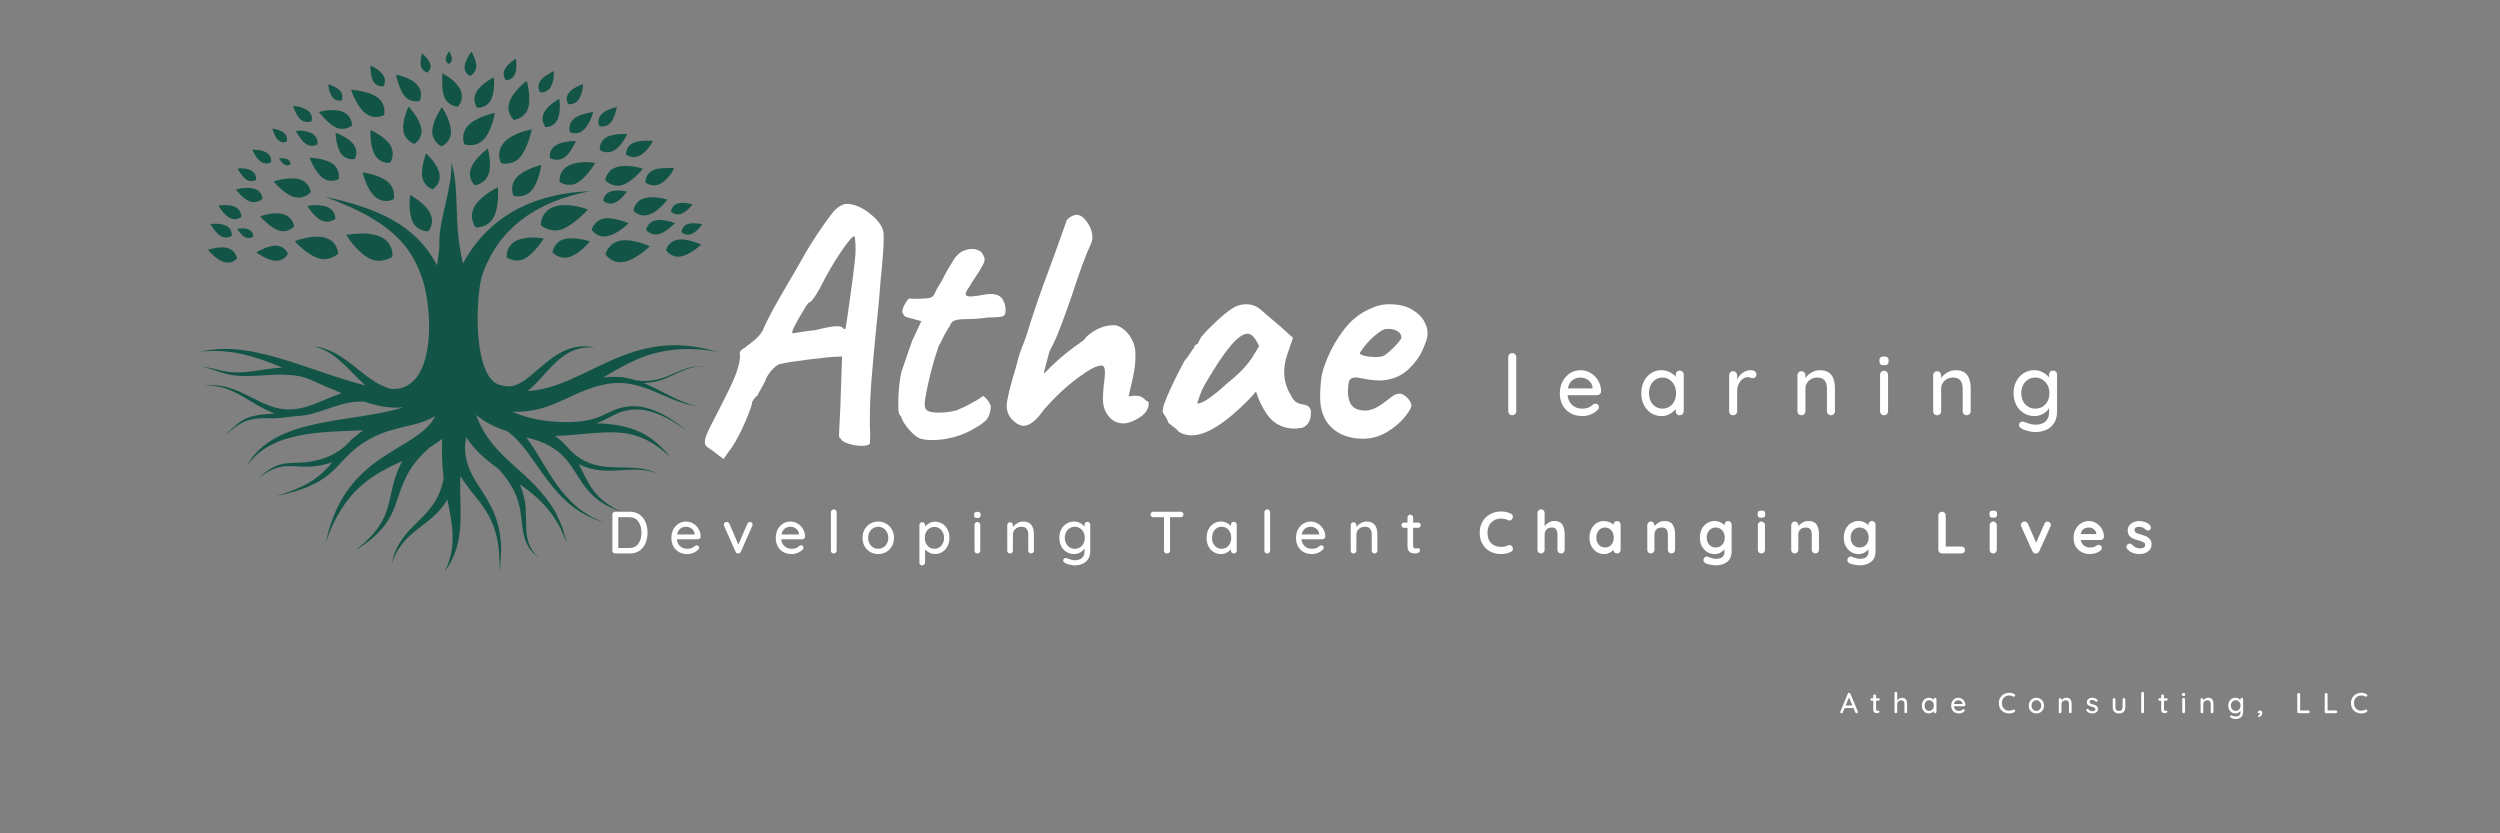 <svg version="1.0" preserveAspectRatio="xMidYMid meet" height="200" viewBox="0 0 450 150" zoomAndPan="magnify" width="600" xmlns:xlink="http://www.w3.org/1999/xlink" xmlns="http://www.w3.org/2000/svg"><rect x="0" y="0" width="450" height="150" fill="#808080" stroke="none"/><defs><g></g><clipPath id="8256082a3f"><path clip-rule="nonzero" d="M 35.859 9.223 L 129.609 9.223 L 129.609 102.973 L 35.859 102.973 Z M 35.859 9.223"></path></clipPath></defs><g clip-path="url(#8256082a3f)"><path fill-rule="nonzero" fill-opacity="1" d="M 118.855 68.469 C 117.879 68.785 116.844 68.918 115.812 68.934 C 119.363 70.359 122.074 72.457 125.742 73.145 C 119.16 72.395 115.305 67.152 107.285 69.578 C 101.562 71.309 98.805 74.324 92.207 74.109 C 95.172 75.43 98.32 75.891 101.379 75.973 C 107.633 76.137 108.828 74.199 111.695 73.426 C 116.168 72.223 120.129 74.754 123.711 77.555 C 120.102 75.039 116.094 72.734 111.898 74.113 C 110.914 74.438 110.004 74.977 109.016 75.473 C 106.699 76.637 106.633 75.957 110.055 76.387 C 115.016 77.008 117.621 78.676 120.828 82.414 C 113.824 75.918 109.621 78.082 99.902 78.473 C 102.219 80.129 102.16 80.988 104.332 82.43 C 108.965 85.508 113.961 82.93 118.441 85.312 C 113.82 83.277 109.391 86.156 104.195 83.551 C 106.102 87.316 106.969 89.836 111.84 92.113 C 101.766 88.719 105.699 81.277 94.73 78.734 C 98.695 84.012 100.828 91.172 108.758 94.031 C 98.863 91.246 96.762 81.363 91.203 77.562 C 89.059 76.934 87.266 75.965 85.691 74.676 C 88.777 82.988 95.5 84.402 100.07 92.348 C 100.5 93.219 100.871 94.117 101.246 94.996 L 102.035 97.758 L 100.918 95.137 C 100.438 94.32 99.973 93.5 99.461 92.727 C 97.41 90.027 95.828 88.789 93.559 87.164 C 93.988 88.199 94.328 89.273 94.496 90.379 C 95.09 94.25 93.785 97.457 96.926 100.348 C 93.422 97.789 94.336 94.219 93.371 90.613 C 92.738 88.258 91.422 86.262 89.773 84.453 C 86.492 82.031 85.34 80.746 83.91 78.719 C 83.887 78.84 83.934 78.523 83.695 80.215 C 83.633 87.594 90.34 89.18 90.195 99.387 C 90.18 100.559 89.91 101.73 90.172 102.879 C 89.789 101.75 89.938 100.547 89.836 99.395 C 89.176 91.965 85.488 90.055 82.879 85.672 C 82.559 91.523 84.09 97.496 80.055 102.871 C 82.309 98.395 81.426 94.375 80.531 89.938 C 77.551 94.957 72.555 95.234 70.504 101.477 C 71.996 94.102 78.25 93.898 79.797 86.406 C 80.008 85.379 79.395 84.668 79.598 78.953 C 78.883 79.574 78.117 80.082 77.352 80.535 C 76.316 81.473 75.328 82.449 74.504 83.559 C 70.246 89.305 72.879 93.621 63.957 99.047 C 71.805 92.992 68.949 89.57 72.391 82.992 C 69.707 84.215 67.328 85.402 64.98 87.465 C 62.012 90.074 59.961 93.703 58.672 97.57 C 62.094 81.199 74.977 81.441 78.352 74.91 C 77.344 75.473 76.293 75.906 75.277 76.203 C 72.57 76.992 68.25 77.367 64.129 80.625 C 63.891 80.84 63.645 81.047 63.395 81.242 C 59.902 84.367 59.375 87.203 49.816 89.305 C 54.316 87.844 57.109 86.543 59.801 83.207 C 53.57 85.367 51.547 81.973 46.609 86.066 C 50.141 82.566 52.199 83.609 55.535 83.137 C 58.719 82.688 61.34 81.445 63.414 78.957 L 63.453 78.988 C 64.062 78.438 64.703 77.918 65.379 77.453 C 57.688 77.777 48.707 77.613 44.371 83.953 C 49.242 74.801 63.605 76.254 72.668 73.289 C 70.32 73.617 67.789 73.035 65.555 72.297 C 65.176 72.293 64.797 72.262 64.418 72.285 C 60.078 72.578 57.426 74.797 53.066 74.922 C 52.258 75.008 51.438 75.121 50.594 75.211 C 48.664 75.41 48.516 75.211 46.887 75.293 C 43.516 75.457 42.539 76.875 40.461 78.281 C 43.199 76.059 43.465 74.793 48.684 74.488 C 48.934 74.473 49.184 74.418 49.43 74.387 C 44.973 72.883 41.992 69.008 36.648 69.449 C 42.246 68.562 45.77 72.684 50.332 73.551 C 54.434 74.336 57.695 72.02 61.504 70.781 C 54.984 68.125 55.422 67.719 51.84 67.473 C 48.305 67.23 44.672 68.105 41.32 67.43 C 39.555 67.074 37.977 66.293 36.242 65.973 C 37.996 66.137 39.684 66.781 41.391 66.969 C 44.285 67.285 47.102 66.426 50.824 66.152 C 45.141 63.836 41.426 62.828 35.934 63.273 C 38.379 62.824 40.918 62.652 43.434 62.977 C 50.871 63.934 58.613 67.633 65.766 69.371 C 62.578 66.492 60.414 63.242 56.48 62.348 C 62.199 62.887 65.41 68.754 70.453 70.02 C 71.625 70.008 72.469 69.949 73.652 69.176 C 78.27 66.129 77.641 55.32 76.133 50.555 C 75.629 49.008 75.102 47.672 74.273 46.246 C 71.012 40.648 64.625 37.707 58.508 35.41 C 65.426 36.938 72.246 39.086 76.633 44.617 C 77.418 45.605 78.074 46.672 78.676 47.758 C 78.789 46.52 79.129 45.246 79.086 43.871 C 78.953 39.43 81.508 33.828 81.227 29.215 C 82.801 33.863 81.535 40.16 83.344 47.387 C 88.137 38.652 96.391 34.77 106.23 34.414 C 96.973 36.156 89.586 40.859 86.672 49.93 C 85.551 54.379 85.18 68.43 90.23 69.348 C 91.195 69.594 91.902 69.637 92.777 69.332 C 96.602 67.98 100.355 60.965 107.047 62.578 C 100.996 61.957 98.621 67.5 94.965 70.391 C 105.656 69.773 113.418 58.453 129.203 63.375 C 124.461 62.402 119.523 62.703 115.152 64.488 C 112.871 65.422 110.746 66.645 108.609 67.934 C 108.934 67.895 109.262 67.887 109.594 67.863 L 109.594 67.828 C 110.762 67.895 111.891 67.629 114.531 68.477 C 118.559 68.926 120.164 67.562 123.09 66.484 C 124.539 65.949 126.207 65.719 127.656 66.352 C 124.566 65.121 121.914 67.477 118.855 68.469 Z M 85.402 37.191 C 84.297 39.172 85.586 40.91 85.586 40.91 C 85.586 40.91 87.703 41.168 88.824 39.164 C 89.941 37.16 89.613 33.699 89.613 33.699 C 89.613 33.699 86.504 35.215 85.402 37.191 Z M 85.465 33.34 C 85.465 33.34 87.301 33.16 87.945 31.348 C 88.586 29.535 87.805 26.734 87.805 26.734 C 87.805 26.734 85.406 28.488 84.754 30.328 C 84.105 32.16 85.465 33.34 85.465 33.34 Z M 92.426 35.23 C 92.426 35.23 94.27 35.848 95.656 34.305 C 97.047 32.762 97.422 29.68 97.422 29.68 C 97.422 29.68 94.344 30.43 92.977 31.949 C 91.605 33.473 92.426 35.23 92.426 35.23 Z M 77.098 41.645 C 77.098 41.645 78.336 40.207 77.414 38.363 C 76.484 36.512 73.82 35.098 73.82 35.098 C 73.82 35.098 73.418 38.199 74.301 39.965 C 75.188 41.738 77.098 41.645 77.098 41.645 Z M 78.578 33.445 C 78.934 33.008 79.262 32.293 79.102 31.34 C 78.781 29.41 76.672 27.617 76.672 27.617 C 76.672 27.617 75.734 30.203 76.004 31.855 C 76.219 33.168 77.301 33.871 77.828 34.07 C 77.832 34.074 78.215 33.887 78.578 33.445 Z M 65.281 31.016 C 65.281 31.016 65.926 34.055 67.539 35.434 C 68.344 36.121 69.199 36.23 69.824 36.16 C 70.457 36.086 70.871 35.848 70.871 35.848 C 71.07 35 70.891 33.648 69.836 32.75 C 68.344 31.477 65.281 31.016 65.281 31.016 Z M 66.637 46.59 C 67.727 47.094 68.668 46.98 69.402 46.77 C 70.129 46.562 70.625 46.223 70.625 46.223 C 70.625 46.223 70.723 45.637 70.496 44.867 C 69.586 41.766 65.527 41.801 62.34 42.27 C 62.34 42.27 62.809 43.117 63.625 44.074 C 64.438 45.031 65.543 46.086 66.637 46.59 Z M 53.047 43.398 C 53.98 44.512 55.918 46.086 57.414 46.52 C 58.426 46.809 59.238 46.586 59.852 46.309 C 60.465 46.031 60.855 45.672 60.855 45.672 C 60.855 45.672 60.867 45.145 60.57 44.496 C 59.371 41.895 55.758 42.438 53.047 43.398 Z M 59.047 37.309 C 57.645 36.66 55.332 37.051 55.332 37.051 C 55.332 37.051 56.496 39.051 57.875 39.691 C 59.258 40.332 60.367 39.387 60.367 39.387 C 60.367 39.387 60.445 37.957 59.047 37.309 Z M 92.84 43.375 C 90.98 44.375 91.203 46.316 91.203 46.316 C 91.203 46.316 92.75 47.477 94.523 46.523 C 95.754 45.863 97.109 44.105 97.871 42.953 C 96.203 42.57 94.039 42.73 92.84 43.375 Z M 101.188 41.254 C 102.73 40.707 104.789 38.863 105.832 37.711 C 105.832 37.711 104.957 37.367 103.758 37.125 C 101.27 36.621 98.516 36.887 97.59 39.238 C 97.301 39.961 97.34 40.547 97.34 40.547 C 97.34 40.547 97.785 40.922 98.48 41.191 C 99.18 41.461 100.102 41.641 101.188 41.254 Z M 102.492 46.258 C 104.395 45.699 106.18 43.434 106.18 43.434 C 106.18 43.434 103.32 42.527 101.508 43.055 C 99.684 43.582 99.449 45.398 99.449 45.398 C 99.449 45.398 100.594 46.809 102.492 46.258 Z M 46.141 45.422 C 46.141 45.422 48.035 46.867 49.613 46.938 C 51.191 47.004 51.82 45.672 51.82 45.672 C 51.82 45.672 51.281 44.289 49.723 44.219 C 48.164 44.152 46.141 45.422 46.141 45.422 Z M 48.293 38.543 C 47.438 38.707 46.812 38.957 46.812 38.957 C 47.609 39.832 49.02 41.109 50.164 41.48 C 51.785 42.008 52.918 40.82 52.918 40.82 C 52.895 40.34 52.438 37.734 48.293 38.543 Z M 52.922 35.449 C 54.754 35.977 55.941 34.59 55.941 34.59 C 55.941 34.59 55.758 32.809 53.898 32.273 C 52.031 31.734 49.258 32.664 49.258 32.664 C 49.258 32.664 51.094 34.922 52.922 35.449 Z M 60.98 32.211 C 60.98 32.211 61.305 30.531 59.891 29.492 C 58.484 28.465 55.746 28.383 55.746 28.383 C 55.746 28.383 56.617 30.938 58.102 32.027 C 59.582 33.105 60.98 32.211 60.98 32.211 Z M 63.82 28.637 C 63.82 28.637 64.629 27.371 63.676 26.043 C 62.719 24.711 60.41 23.887 60.41 23.887 C 60.41 23.887 60.453 26.344 61.379 27.633 C 62.309 28.93 63.82 28.637 63.82 28.637 Z M 67.504 27.926 C 68.5 29.586 70.23 29.281 70.23 29.281 C 70.23 29.281 71.234 27.766 70.277 26.172 C 69.324 24.582 66.695 23.391 66.695 23.391 C 66.695 23.391 66.504 26.262 67.504 27.926 Z M 75.828 23.137 C 75.531 21.277 73.555 19.184 73.555 19.184 C 73.555 19.184 72.316 21.719 72.609 23.562 C 72.902 25.406 74.625 25.891 74.625 25.891 C 74.625 25.891 76.125 24.992 75.828 23.137 Z M 79.48 26.348 C 79.48 26.348 81.191 25.645 81.184 23.676 C 81.176 22.285 80.309 20.445 79.562 19.289 C 78.504 20.723 77.805 22.566 77.812 23.676 C 77.82 25.605 79.48 26.348 79.48 26.348 Z M 87.047 25.133 C 88.523 23.609 89.086 20.328 89.086 20.328 C 89.086 20.328 85.863 20.945 84.312 22.543 C 82.766 24.141 83.598 25.98 83.598 25.98 C 83.598 25.98 85.562 26.664 87.047 25.133 Z M 93.664 28.258 C 94.66 27.105 95.387 24.738 95.73 23.305 C 95.73 23.305 94.875 23.41 93.805 23.781 C 92.738 24.148 91.465 24.797 90.695 25.688 C 89.16 27.473 90.195 29.371 90.195 29.371 C 90.195 29.371 92.242 29.914 93.664 28.258 Z M 103.652 25.383 C 103.652 25.383 101.312 25.324 99.984 26.199 C 98.66 27.074 98.988 28.453 98.988 28.453 C 98.988 28.453 100.27 29.207 101.523 28.379 C 102.773 27.559 103.652 25.383 103.652 25.383 Z M 102.254 29.855 C 100.453 30.871 100.727 32.758 100.727 32.758 C 100.727 32.758 102.262 33.84 103.953 32.883 C 105.129 32.223 106.43 30.48 107.141 29.352 C 105.602 29.035 103.473 29.172 102.254 29.855 Z M 109.809 34.508 C 108.602 34.98 108.605 36.145 108.605 36.145 C 108.605 36.145 109.477 36.973 110.613 36.527 C 111.738 36.086 112.844 34.48 112.844 34.48 C 112.844 34.48 111.023 34.031 109.809 34.508 Z M 109.273 42.516 C 111.148 42.188 113.141 40.195 113.141 40.195 C 113.141 40.195 110.547 39.016 108.754 39.332 C 106.953 39.648 106.496 41.363 106.496 41.363 C 106.496 41.363 107.406 42.844 109.273 42.516 Z M 111.711 43.309 C 109.496 43.703 108.973 45.766 108.973 45.766 C 108.973 45.766 110.086 47.539 112.289 47.145 C 114.488 46.754 116.961 44.344 116.961 44.344 C 116.961 44.344 113.922 42.914 111.711 43.309 Z M 122.508 46.168 C 124.23 45.895 126.207 44.031 126.207 44.031 C 126.207 44.031 123.809 42.859 122.031 43.137 C 120.262 43.418 119.871 45.031 119.871 45.031 C 119.871 45.031 120.781 46.441 122.508 46.168 Z M 118.574 42.145 C 120 41.812 121.488 40.156 121.488 40.156 C 121.488 40.156 119.398 39.336 117.957 39.672 C 116.52 40.008 116.297 41.367 116.297 41.367 C 116.297 41.367 117.145 42.48 118.574 42.145 Z M 114.75 38.48 C 116.438 39.383 118.277 38.199 120.141 35.953 C 120.141 35.953 119.5 35.73 118.633 35.605 C 116.895 35.355 115.168 35.469 114.328 37 C 114.07 37.473 114.008 37.887 114.008 37.887 C 114.008 37.887 114.266 38.219 114.75 38.48 Z M 115.719 30.367 C 114.441 29.941 112.359 29.648 111.004 30.074 C 109.078 30.68 108.969 32.484 108.969 32.484 C 108.969 32.484 110.246 33.855 112.051 33.293 C 113.344 32.883 114.875 31.414 115.719 30.367 Z M 107.965 26.988 C 107.965 26.988 109.152 27.879 110.539 27.078 C 111.93 26.27 112.914 24.117 112.914 24.117 C 112.914 24.117 110.48 23.949 109.137 24.727 C 107.793 25.508 107.965 26.988 107.965 26.988 Z M 102.559 23.785 C 102.559 23.785 103.809 24.461 105.012 23.426 C 105.863 22.691 106.531 21.168 106.773 20.152 C 105.727 20.285 104.105 20.695 103.301 21.391 C 102.176 22.359 102.559 23.785 102.559 23.785 Z M 97.918 20.293 C 97.227 21.688 98.164 22.867 98.164 22.867 C 98.164 22.867 99.617 23 100.324 21.574 C 101.031 20.145 100.691 17.762 100.691 17.762 C 100.691 17.762 98.605 18.906 97.918 20.293 Z M 92.484 21.586 C 92.484 21.586 94.418 21.398 95.047 19.5 C 95.672 17.609 94.82 14.547 94.82 14.547 C 94.82 14.547 92.359 16.344 91.695 18.34 C 91.035 20.328 92.484 21.586 92.484 21.586 Z M 85.891 19.387 C 85.891 19.387 87.508 19.547 88.328 18.059 C 89.148 16.578 88.906 13.922 88.906 13.922 C 88.906 13.922 86.59 15.039 85.738 16.574 C 84.895 18.105 85.891 19.387 85.891 19.387 Z M 82.41 19.207 C 82.867 18.754 84.371 16.582 80.996 14.047 C 80.27 13.496 79.637 13.207 79.637 13.207 C 79.551 14.41 79.523 16.383 80.004 17.516 C 80.699 19.145 82.41 19.207 82.41 19.207 Z M 72.832 17.293 C 73.922 18.582 75.508 18.18 75.508 18.18 C 75.508 18.18 76.32 16.723 75.145 15.328 C 74.27 14.293 72.441 13.605 71.258 13.473 C 71.543 14.605 72.082 16.406 72.832 17.293 Z M 65.809 20.41 C 67.445 21.664 69.141 20.715 69.141 20.715 C 69.141 20.715 69.617 18.832 67.98 17.574 C 66.344 16.316 63.207 16.168 63.207 16.168 C 63.207 16.168 64.168 19.156 65.809 20.41 Z M 60.539 22.977 C 62.094 23.652 63.359 22.594 63.359 22.594 C 63.395 22.035 63.113 19.395 58.918 19.863 C 58.043 19.961 57.398 20.164 57.398 20.164 C 58.102 21.074 59.426 22.496 60.539 22.977 Z M 53.242 23.582 C 53.676 24.348 54.402 25.465 55.098 25.926 C 56.121 26.602 57.133 25.98 57.133 25.98 C 57.133 25.98 57.379 24.812 56.297 24.098 C 55.723 23.719 54.441 23.395 53.242 23.582 Z M 50.223 28.527 C 50.223 28.527 50.695 29.375 51.258 29.656 C 51.824 29.938 52.277 29.555 52.277 29.555 C 52.277 29.555 52.312 28.957 51.738 28.672 C 51.168 28.387 50.223 28.527 50.223 28.527 Z M 44.992 36.273 C 46.273 36.723 47.242 35.781 47.242 35.781 C 47.242 35.781 47.227 34.496 45.871 34.016 C 44.504 33.531 42.461 34.098 42.461 34.098 C 42.461 34.098 43.715 35.828 44.992 36.273 Z M 42.695 41.172 C 42.695 41.172 43.398 42.359 44.164 42.727 C 44.934 43.094 45.59 42.559 45.59 42.559 C 45.59 42.559 45.648 41.738 44.824 41.34 C 43.992 40.941 42.695 41.172 42.695 41.172 Z M 40.348 47.172 C 41.816 47.605 42.664 46.5 42.664 46.5 C 42.664 46.5 42.438 45.078 41.02 44.66 C 39.605 44.242 37.438 44.961 37.438 44.961 C 37.438 44.961 38.871 46.742 40.348 47.172 Z M 39.77 42.512 C 40.48 42.91 41.273 42.734 41.699 42.469 C 41.832 41.84 41.492 41.07 40.797 40.684 C 39.691 40.062 37.871 40.324 37.871 40.324 C 37.871 40.324 38.758 41.945 39.77 42.512 Z M 41.383 39.238 C 42.543 39.816 43.438 39.035 43.438 39.035 C 43.438 39.035 43.488 37.828 42.371 37.27 C 41.258 36.715 39.312 36.98 39.312 36.98 C 39.312 36.98 40.219 38.66 41.383 39.238 Z M 44.348 32.34 C 45.254 32.926 46.098 32.348 46.098 32.348 C 46.098 32.348 46.254 31.359 45.359 30.777 C 44.527 30.234 43.234 30.27 42.758 30.363 C 43.352 31.312 43.797 31.98 44.348 32.34 Z M 46.957 29.121 C 47.895 29.75 48.797 29.188 48.797 29.188 C 48.797 29.188 49.008 28.16 48.082 27.539 C 47.16 26.922 45.422 26.926 45.422 26.926 C 45.422 26.926 46.016 28.492 46.957 29.121 Z M 51.543 25.57 C 51.543 25.57 51.945 24.734 51.219 24.016 C 50.496 23.297 49.027 23.152 49.027 23.152 C 49.027 23.152 49.402 24.562 50.047 25.203 C 50.695 25.84 51.543 25.57 51.543 25.57 Z M 56.082 21.812 C 56.082 21.812 56.441 20.773 55.504 19.988 C 54.562 19.199 52.766 19.039 52.766 19.039 C 52.766 19.039 53.258 20.797 54.145 21.543 C 55.035 22.289 56.082 21.812 56.082 21.812 Z M 61.484 18.059 C 61.484 18.059 61.918 17.176 61.262 16.387 C 60.609 15.602 59.074 15.16 59.074 15.16 C 59.074 15.16 59.199 16.719 59.879 17.535 C 60.555 18.352 61.484 18.059 61.484 18.059 Z M 68.992 15.543 C 68.992 15.543 69.656 14.617 69.004 13.555 C 68.348 12.496 66.688 11.797 66.688 11.797 C 66.688 11.797 66.613 13.684 67.234 14.691 C 67.855 15.695 68.992 15.543 68.992 15.543 Z M 76.41 12.82 C 76.648 12.992 76.867 13.07 76.867 13.07 C 76.867 13.07 77.074 12.961 77.258 12.707 C 78.051 11.59 76.777 10.301 75.984 9.605 C 75.984 9.605 75.848 9.957 75.773 10.441 C 75.629 11.398 75.641 12.27 76.41 12.82 Z M 84.609 13.664 C 84.609 13.664 85.633 13.203 85.727 12.047 C 85.789 11.258 85.312 10.07 84.875 9.301 C 83.945 10.418 83.672 11.566 83.641 11.973 C 83.543 13.227 84.609 13.664 84.609 13.664 Z M 80.762 11.512 C 80.762 11.512 81.316 11.309 81.336 10.668 C 81.359 10.023 80.836 9.223 80.836 9.223 C 80.836 9.223 80.266 10 80.242 10.621 C 80.223 11.246 80.762 11.512 80.762 11.512 Z M 92.668 13.406 C 93.16 12.344 92.855 10.574 92.855 10.574 C 92.855 10.574 91.316 11.473 90.82 12.547 C 90.328 13.621 91.066 14.445 91.066 14.445 C 91.066 14.445 92.176 14.469 92.668 13.406 Z M 97.25 16.641 C 97.25 16.641 97.547 16.664 97.914 16.574 C 98.281 16.484 98.719 16.285 99.059 15.777 C 99.578 15.004 99.77 13.617 99.676 12.793 C 98.746 13.266 97.715 13.875 97.25 14.57 C 96.777 15.273 96.859 16.152 97.25 16.641 Z M 102.285 18.746 C 102.285 18.746 102.574 18.789 102.941 18.715 C 103.309 18.645 103.75 18.469 104.105 17.996 C 104.559 17.395 104.93 16.141 104.957 15.141 C 103.477 15.656 101.75 16.598 102.043 18.129 C 102.117 18.508 102.285 18.746 102.285 18.746 Z M 107.918 22.73 C 107.918 22.73 108.215 22.797 108.602 22.754 C 108.988 22.711 109.457 22.57 109.871 22.113 C 110.492 21.418 110.918 20.027 111.031 19.258 C 109.449 19.602 107.555 20.457 107.727 22.066 C 107.766 22.469 107.918 22.73 107.918 22.73 Z M 112.727 27.859 C 112.727 27.859 113.02 28.055 113.445 28.176 C 113.875 28.301 114.434 28.363 115.082 28.055 C 115.941 27.645 117.066 26.438 117.496 25.332 C 116.34 25.324 114.914 25.273 113.969 25.727 C 113.051 26.164 112.602 27.125 112.727 27.859 Z M 116.293 32.043 C 116.145 32.527 116.203 32.895 116.203 32.895 C 116.203 32.895 116.52 33.105 116.973 33.242 C 117.43 33.383 118.016 33.465 118.719 33.148 C 119.906 32.609 121.012 31.152 121.328 30.227 C 119.781 30.258 118.516 30.207 117.578 30.629 C 116.832 30.973 116.441 31.559 116.293 32.043 Z M 120.785 38.07 C 120.785 38.07 121.527 38.855 122.574 38.508 C 123.621 38.164 124.676 36.785 124.676 36.785 C 124.676 36.785 123.047 36.289 121.941 36.656 C 120.844 37.02 120.785 38.07 120.785 38.07 Z M 122.664 41.781 C 122.664 41.781 123.402 42.527 124.43 42.137 C 125.461 41.746 126.406 40.367 126.406 40.367 C 126.406 40.367 124.77 39.965 123.73 40.355 C 122.695 40.746 122.664 41.781 122.664 41.781 Z M 122.664 41.781" fill="#125546"></path></g><g fill-opacity="1" fill="#ffffff"><g transform="translate(124.367, 78.969)"><g><path d="M 3.719 2.016 C 3.27 1.766 2.953 1.535 2.766 1.328 C 2.586 1.129 2.5 0.867 2.5 0.547 C 2.5 0.141 2.672 -0.438 3.016 -1.188 C 3.359 -1.938 3.957 -3.125 4.812 -4.75 C 5.062 -5.281 5.531 -6.219 6.219 -7.562 C 7.969 -10.895 8.844 -13.352 8.844 -14.938 C 8.801 -15.02 8.781 -15.145 8.781 -15.312 C 8.781 -15.719 9.102 -16.082 9.75 -16.406 C 9.875 -16.531 10.312 -16.875 11.062 -17.438 C 11.82 -18.008 12.426 -18.66 12.875 -19.391 C 13.395 -20.609 14.062 -21.957 14.875 -23.438 C 15.688 -24.926 17.094 -27.359 19.094 -30.734 C 21.039 -34.316 23.113 -37.551 25.312 -40.438 C 25.719 -41 26.172 -41.441 26.672 -41.766 C 27.18 -42.098 27.617 -42.266 27.984 -42.266 C 29.242 -42.266 30.535 -41.773 31.859 -40.797 C 33.18 -39.816 34.047 -38.844 34.453 -37.875 C 34.617 -37.582 34.703 -36.973 34.703 -36.047 C 34.703 -34.785 34.555 -32.648 34.266 -29.641 C 34.191 -29.109 34.113 -28.273 34.031 -27.141 C 33.906 -25.305 33.723 -23.352 33.484 -21.281 C 33.035 -16.727 32.707 -13.172 32.5 -10.609 C 32.301 -8.047 32.203 -5.648 32.203 -3.422 C 32.203 -2.273 32.223 -1.441 32.266 -0.922 L 32.266 -0.484 L 32.203 0.922 C 31.953 1.16 31.461 1.281 30.734 1.281 C 29.922 1.281 29.109 1.145 28.297 0.875 C 27.484 0.613 27.035 0.301 26.953 -0.062 C 26.91 -0.102 26.848 -0.145 26.766 -0.188 C 26.691 -0.227 26.656 -0.41 26.656 -0.734 L 26.719 -2.078 L 26.891 -5.484 L 27.203 -14.812 L 26.406 -14.766 C 25.594 -14.766 23.875 -14.598 21.25 -14.266 C 18.625 -13.941 16.969 -13.68 16.281 -13.484 C 15.914 -13.484 15.469 -13.238 14.938 -12.75 C 14.406 -12.258 13.938 -11.629 13.531 -10.859 C 13.414 -10.453 13.133 -9.867 12.688 -9.109 C 12.238 -8.359 12.016 -7.926 12.016 -7.812 C 11.766 -7.645 11.547 -7.426 11.359 -7.156 C 11.18 -6.895 11.07 -6.723 11.031 -6.641 C 11.031 -6.191 10.633 -5.039 9.844 -3.188 C 9.051 -1.344 8.27 0.164 7.5 1.344 L 5.859 3.656 Z M 18.297 -18.969 C 18.578 -19.008 19.145 -19.098 20 -19.234 C 20.852 -19.379 21.609 -19.473 22.266 -19.516 C 24.211 -20.004 25.551 -20.25 26.281 -20.25 C 26.688 -20.25 26.973 -20.207 27.141 -20.125 C 27.266 -19.957 27.395 -19.844 27.531 -19.781 C 27.676 -19.727 27.77 -19.703 27.812 -19.703 C 27.895 -20.023 28.219 -22.238 28.781 -26.344 C 29.352 -30.445 29.641 -32.969 29.641 -33.906 C 29.641 -34.562 29.617 -35.117 29.578 -35.578 C 29.535 -36.047 29.492 -36.344 29.453 -36.469 C 29.086 -36.469 28.254 -35.5 26.953 -33.562 C 25.648 -31.633 24.391 -29.453 23.172 -27.016 C 22.234 -25.348 21.582 -24.516 21.219 -24.516 C 20.938 -24.234 20.328 -23.273 19.391 -21.641 C 18.453 -20.016 18.086 -19.125 18.297 -18.969 Z M 18.297 -18.969"></path></g></g></g><g fill-opacity="1" fill="#ffffff"><g transform="translate(155.53, 78.969)"><g><path d="M 10.422 0.062 C 9.773 -0.062 9.047 -0.578 8.234 -1.484 C 7.422 -2.398 6.91 -3.188 6.703 -3.844 C 6.703 -3.926 6.66 -4.016 6.578 -4.109 C 6.504 -4.211 6.445 -4.285 6.406 -4.328 C 6.238 -4.453 6.156 -5.125 6.156 -6.344 C 6.156 -7.32 6.207 -8.336 6.312 -9.391 C 6.414 -10.453 6.547 -11.305 6.703 -11.953 L 7.812 -15.188 L 8.656 -17.625 L 10.312 -21.156 L 7.859 -21.828 C 7.578 -21.867 7.344 -22.008 7.156 -22.25 C 6.977 -22.5 6.891 -22.727 6.891 -22.938 C 6.891 -23.258 7.062 -23.723 7.406 -24.328 C 7.75 -24.941 8.023 -25.25 8.234 -25.25 C 8.359 -25.207 8.68 -25.188 9.203 -25.188 C 10.422 -25.188 11.336 -25.25 11.953 -25.375 C 12.359 -25.531 12.645 -25.852 12.812 -26.344 C 13.008 -26.789 13.207 -27.164 13.406 -27.469 C 13.613 -27.781 13.82 -28.117 14.031 -28.484 C 14.145 -28.723 14.332 -29.098 14.594 -29.609 C 14.863 -30.117 15.203 -30.695 15.609 -31.344 C 15.691 -31.469 15.875 -31.766 16.156 -32.234 C 16.445 -32.703 16.797 -33.098 17.203 -33.422 C 17.441 -33.617 17.766 -33.789 18.172 -33.938 C 18.578 -34.082 18.984 -34.156 19.391 -34.156 C 20.117 -34.156 20.707 -33.953 21.156 -33.547 C 21.52 -32.973 21.703 -32.547 21.703 -32.266 C 21.703 -31.93 21.539 -31.504 21.219 -30.984 C 20.977 -30.492 20.57 -29.844 20 -29.031 C 19.508 -28.301 19.145 -27.711 18.906 -27.266 C 18.5 -26.734 18.297 -26.328 18.297 -26.047 C 18.297 -25.754 18.562 -25.609 19.094 -25.609 C 19.656 -25.609 20.609 -25.734 21.953 -25.984 C 22.16 -26.023 22.445 -26.047 22.812 -26.047 C 23.781 -26.047 24.469 -25.758 24.875 -25.188 C 25.281 -24.613 25.484 -23.898 25.484 -23.047 C 25.484 -22.484 25.289 -22.141 24.906 -22.016 C 24.52 -21.891 23.656 -21.828 22.312 -21.828 C 21.02 -21.629 19.68 -21.531 18.297 -21.531 C 18.047 -21.531 17.77 -21.52 17.469 -21.5 C 17.164 -21.477 16.852 -21.426 16.531 -21.344 C 16.195 -21.258 15.957 -21.133 15.812 -20.969 C 15.676 -20.812 15.531 -20.551 15.375 -20.188 C 15.25 -20.062 14.961 -19.594 14.516 -18.781 C 13.941 -17.602 13.578 -16.895 13.422 -16.656 C 12.359 -13.562 11.547 -10.367 10.984 -7.078 C 10.941 -6.828 10.922 -6.52 10.922 -6.156 C 10.922 -5.625 11.094 -5.25 11.438 -5.031 C 11.781 -4.812 12.461 -4.703 13.484 -4.703 C 14.617 -4.703 15.691 -4.844 16.703 -5.125 C 17.93 -5.656 18.848 -6.102 19.453 -6.469 C 19.816 -6.664 20.148 -6.852 20.453 -7.031 C 20.766 -7.219 20.977 -7.352 21.094 -7.438 C 21.258 -7.758 21.535 -7.719 21.922 -7.312 C 22.305 -6.906 22.602 -6.441 22.812 -5.922 C 22.812 -5.18 22.664 -4.516 22.375 -3.922 C 22.094 -3.336 21.383 -2.723 20.25 -2.078 C 18.945 -1.266 17.602 -0.672 16.219 -0.297 C 14.832 0.066 13.531 0.25 12.312 0.25 C 11.625 0.25 10.992 0.188 10.422 0.062 Z M 10.422 0.062"></path></g></g></g><g fill-opacity="1" fill="#ffffff"><g transform="translate(175.716, 78.969)"><g><path d="M 8.422 -2.312 C 7.68 -2.438 7.004 -2.844 6.391 -3.531 C 5.785 -4.227 5.484 -5.023 5.484 -5.922 C 5.484 -6.891 6.094 -9.391 7.312 -13.422 C 7.52 -14.473 7.969 -15.832 8.656 -17.5 C 8.906 -18.195 9.051 -18.602 9.094 -18.719 C 9.82 -21.156 10.816 -24.145 12.078 -27.688 L 12.625 -29.156 C 14.051 -33.008 14.906 -35.363 15.188 -36.219 L 16.156 -38.906 C 16.156 -39.227 16.391 -39.539 16.859 -39.844 C 17.328 -40.156 17.723 -40.312 18.047 -40.312 C 18.703 -40.312 19.332 -39.883 19.938 -39.031 C 20.551 -38.176 20.879 -37.281 20.922 -36.344 C 20.922 -35.852 20.816 -35.406 20.609 -35 C 19.672 -32.969 18.516 -29.816 17.141 -25.547 C 16.523 -23.766 15.91 -22.066 15.297 -20.453 C 14.691 -18.848 14.207 -17.703 13.844 -17.016 L 13.172 -15.672 L 12.312 -12.438 C 12.312 -12.32 12.289 -12.223 12.25 -12.141 C 12.219 -12.055 12.203 -11.992 12.203 -11.953 C 12.203 -11.828 12.223 -11.766 12.266 -11.766 L 13.297 -12.812 C 14.473 -13.988 15.875 -15.188 17.5 -16.406 C 18.844 -17.344 19.535 -17.867 19.578 -17.984 C 19.617 -18.109 19.781 -18.297 20.062 -18.547 L 20.672 -19.031 C 21.973 -19.969 23.375 -20.438 24.875 -20.438 C 25.32 -20.438 25.848 -20.211 26.453 -19.766 C 27.066 -19.316 27.586 -18.691 28.016 -17.891 C 28.441 -17.098 28.656 -16.258 28.656 -15.375 L 28.656 -14.453 C 28.656 -13.43 28.461 -12.098 28.078 -10.453 C 27.691 -8.805 27.477 -7.863 27.438 -7.625 C 27.645 -7.625 27.953 -7.664 28.359 -7.75 C 28.961 -7.75 29.395 -7.688 29.656 -7.562 C 29.926 -7.438 30.16 -7.27 30.359 -7.062 C 30.566 -6.863 30.754 -6.742 30.922 -6.703 C 31.004 -6.629 31.047 -6.508 31.047 -6.344 C 31.047 -5.406 30.535 -4.586 29.516 -3.891 C 28.492 -3.203 27.52 -2.82 26.594 -2.75 C 25.445 -2.75 24.531 -3.176 23.844 -4.031 C 23.156 -4.883 22.812 -5.922 22.812 -7.141 C 22.812 -7.617 22.832 -8.102 22.875 -8.594 C 22.914 -9.082 22.953 -9.508 22.984 -9.875 C 23.109 -10.688 23.172 -11.336 23.172 -11.828 C 23.172 -12.359 23.117 -12.711 23.016 -12.891 C 22.922 -13.078 22.75 -13.172 22.5 -13.172 C 21.688 -13.172 20.273 -12.426 18.266 -10.938 C 16.254 -9.457 14.211 -7.539 12.141 -5.188 C 10.836 -3.27 9.598 -2.312 8.422 -2.312 Z M 8.422 -2.312"></path></g></g></g><g fill-opacity="1" fill="#ffffff"><g transform="translate(204.562, 78.969)"><g><path d="M 7.562 -1.281 C 7.438 -1.52 7.086 -1.844 6.516 -2.25 C 5.953 -2.656 5.672 -2.898 5.672 -2.984 C 5.672 -3.148 5.578 -3.383 5.391 -3.688 C 5.211 -3.988 5.039 -4.266 4.875 -4.516 C 4.551 -4.836 4.773 -5.895 5.547 -7.688 C 6.316 -9.477 7.352 -11.594 8.656 -14.031 C 8.906 -14.27 9.223 -14.691 9.609 -15.297 C 9.992 -15.91 10.25 -16.258 10.375 -16.344 C 10.375 -16.508 10.43 -16.66 10.547 -16.797 C 10.672 -16.941 10.816 -17.016 10.984 -17.016 L 11.469 -17.984 C 11.625 -18.359 12.414 -19.234 13.844 -20.609 C 15.27 -21.992 16.391 -22.93 17.203 -23.422 C 17.973 -23.941 18.805 -24.203 19.703 -24.203 C 20.672 -24.203 21.504 -23.922 22.203 -23.359 L 23.844 -21.953 C 25.062 -20.941 25.754 -20.352 25.922 -20.188 L 28.172 -18.172 L 27.141 -15.125 C 26.773 -14.031 26.594 -12.992 26.594 -12.016 C 26.594 -10.473 27.02 -9.031 27.875 -7.688 C 28.07 -7.238 28.344 -6.891 28.688 -6.641 C 29.039 -6.398 29.5 -6.238 30.062 -6.156 C 30.957 -6 31.406 -5.551 31.406 -4.812 C 31.406 -3.914 31.242 -3.242 30.922 -2.797 C 30.598 -2.359 30.211 -2.078 29.766 -1.953 C 29.109 -1.867 28.66 -1.828 28.422 -1.828 C 27.242 -1.828 26.164 -2.129 25.188 -2.734 C 24.207 -3.348 23.352 -4.391 22.625 -5.859 C 22.457 -6.098 22.242 -6.539 21.984 -7.188 C 21.723 -7.844 21.57 -8.289 21.531 -8.531 C 21.238 -8.125 20.77 -7.598 20.125 -6.953 C 15.938 -2.723 12.539 -0.609 9.938 -0.609 C 9.039 -0.609 8.25 -0.832 7.562 -1.281 Z M 10.922 -6.344 C 11.566 -6.258 12.828 -6.988 14.703 -8.531 C 14.898 -8.695 15.117 -8.891 15.359 -9.109 C 15.609 -9.336 15.875 -9.57 16.156 -9.812 C 17.301 -10.75 18.188 -11.531 18.812 -12.156 C 19.445 -12.789 20.086 -13.555 20.734 -14.453 L 22.078 -16.656 C 21.672 -17.539 21.301 -18.133 20.969 -18.438 C 20.645 -18.75 20.32 -18.906 20 -18.906 C 19.188 -18.906 18.172 -18.18 16.953 -16.734 C 15.734 -15.297 14.27 -13.113 12.562 -10.188 C 12.113 -9.457 11.742 -8.691 11.453 -7.891 C 11.172 -7.098 10.992 -6.582 10.922 -6.344 Z M 10.922 -6.344"></path></g></g></g><g fill-opacity="1" fill="#ffffff"><g transform="translate(231.761, 78.969)"><g><path d="M 13.594 0 C 11.281 0 9.41 -0.648 7.984 -1.953 C 6.566 -3.254 5.859 -5.102 5.859 -7.5 C 5.859 -8.438 5.914 -9.473 6.031 -10.609 C 6.113 -11.586 6.508 -12.93 7.219 -14.641 C 7.938 -16.348 8.914 -18.016 10.156 -19.641 C 11.395 -21.266 12.848 -22.461 14.516 -23.234 C 15.285 -23.598 15.938 -23.848 16.469 -23.984 C 17 -24.129 17.609 -24.203 18.297 -24.203 C 19.961 -24.203 21.312 -23.895 22.344 -23.281 C 23.383 -22.676 24.117 -21.988 24.547 -21.219 C 24.973 -20.445 25.188 -19.773 25.188 -19.203 L 25.188 -18.719 C 25.188 -18.227 24.898 -17.332 24.328 -16.031 C 23.766 -14.738 22.863 -13.52 21.625 -12.375 C 20.383 -11.238 18.785 -10.609 16.828 -10.484 C 15.859 -10.484 14.914 -10.57 14 -10.75 C 13.082 -10.938 12.504 -11.031 12.266 -11.031 C 11.648 -11.031 11.258 -10.805 11.094 -10.359 C 10.938 -9.922 10.859 -9.172 10.859 -8.109 C 10.973 -6.973 11.285 -6.18 11.797 -5.734 C 12.305 -5.285 13.051 -5.062 14.031 -5.062 C 14.52 -5.062 15.086 -5.203 15.734 -5.484 C 16.379 -5.805 17.148 -6.316 18.047 -7.016 C 18.535 -7.422 18.922 -7.703 19.203 -7.859 C 19.492 -8.023 19.844 -8.109 20.25 -8.109 C 20.613 -8.109 21.039 -7.863 21.531 -7.375 C 22.02 -6.883 22.281 -6.414 22.312 -5.969 C 22.238 -5.488 21.797 -4.758 20.984 -3.781 C 20.172 -2.801 19.113 -1.926 17.812 -1.156 C 16.508 -0.383 15.102 0 13.594 0 Z M 15.734 -14.703 C 16.504 -14.703 17.031 -14.781 17.312 -14.938 C 17.719 -15.145 18.336 -15.664 19.172 -16.5 C 20.016 -17.332 20.453 -17.91 20.484 -18.234 C 20.484 -18.641 20.312 -18.973 19.969 -19.234 C 19.625 -19.504 19.148 -19.68 18.547 -19.766 L 17.875 -19.766 C 17.344 -19.766 16.578 -19.328 15.578 -18.453 C 14.586 -17.578 13.723 -16.566 12.984 -15.422 C 13.023 -15.223 13.332 -15.051 13.906 -14.906 C 14.477 -14.77 15.086 -14.703 15.734 -14.703 Z M 15.734 -14.703"></path></g></g></g><g fill-opacity="1" fill="#ffffff"><g transform="translate(270.298, 74.741)"><g><path d="M 2.625 -0.719 C 2.625 -0.52 2.551 -0.348 2.406 -0.203 C 2.27 -0.066 2.102 0 1.906 0 C 1.707 0 1.535 -0.066 1.391 -0.203 C 1.254 -0.348 1.188 -0.52 1.188 -0.719 L 1.188 -10.469 C 1.188 -10.664 1.258 -10.832 1.406 -10.969 C 1.551 -11.113 1.723 -11.188 1.922 -11.188 C 2.117 -11.188 2.285 -11.113 2.422 -10.969 C 2.555 -10.832 2.625 -10.664 2.625 -10.469 Z M 2.625 -0.719"></path></g></g></g><g fill-opacity="1" fill="#ffffff"><g transform="translate(280.172, 74.741)"><g><path d="M 8.031 -4.266 C 8.02 -4.086 7.941 -3.93 7.797 -3.797 C 7.66 -3.672 7.5 -3.609 7.312 -3.609 L 1.984 -3.609 C 2.055 -2.879 2.332 -2.289 2.812 -1.844 C 3.301 -1.406 3.898 -1.188 4.609 -1.188 C 5.098 -1.188 5.492 -1.254 5.797 -1.391 C 6.098 -1.535 6.363 -1.719 6.594 -1.938 C 6.75 -2.031 6.895 -2.078 7.031 -2.078 C 7.207 -2.078 7.352 -2.016 7.469 -1.891 C 7.582 -1.766 7.641 -1.625 7.641 -1.469 C 7.641 -1.258 7.535 -1.066 7.328 -0.891 C 7.035 -0.598 6.645 -0.348 6.156 -0.141 C 5.676 0.055 5.188 0.156 4.688 0.156 C 3.875 0.156 3.156 -0.016 2.531 -0.359 C 1.914 -0.703 1.438 -1.18 1.094 -1.797 C 0.758 -2.41 0.594 -3.109 0.594 -3.891 C 0.594 -4.734 0.766 -5.473 1.109 -6.109 C 1.461 -6.754 1.922 -7.25 2.484 -7.594 C 3.055 -7.938 3.672 -8.109 4.328 -8.109 C 4.973 -8.109 5.578 -7.941 6.141 -7.609 C 6.703 -7.273 7.156 -6.816 7.5 -6.234 C 7.844 -5.648 8.02 -4.992 8.031 -4.266 Z M 4.328 -6.781 C 3.766 -6.781 3.273 -6.617 2.859 -6.297 C 2.441 -5.984 2.172 -5.492 2.047 -4.828 L 6.5 -4.828 L 6.5 -4.953 C 6.445 -5.484 6.207 -5.922 5.781 -6.266 C 5.352 -6.609 4.867 -6.781 4.328 -6.781 Z M 4.328 -6.781"></path></g></g></g><g fill-opacity="1" fill="#ffffff"><g transform="translate(294.837, 74.741)"><g><path d="M 7.5 -8.031 C 7.707 -8.031 7.879 -7.961 8.016 -7.828 C 8.16 -7.691 8.234 -7.516 8.234 -7.297 L 8.234 -0.719 C 8.234 -0.52 8.16 -0.348 8.016 -0.203 C 7.879 -0.066 7.707 0 7.5 0 C 7.289 0 7.117 -0.066 6.984 -0.203 C 6.859 -0.336 6.797 -0.508 6.797 -0.719 L 6.797 -1.125 C 6.523 -0.77 6.16 -0.469 5.703 -0.219 C 5.254 0.031 4.77 0.156 4.25 0.156 C 3.562 0.156 2.938 -0.02 2.375 -0.375 C 1.82 -0.727 1.383 -1.219 1.062 -1.844 C 0.75 -2.477 0.594 -3.191 0.594 -3.984 C 0.594 -4.766 0.75 -5.469 1.062 -6.094 C 1.383 -6.727 1.82 -7.223 2.375 -7.578 C 2.926 -7.93 3.535 -8.109 4.203 -8.109 C 4.734 -8.109 5.227 -7.992 5.688 -7.766 C 6.145 -7.547 6.516 -7.266 6.797 -6.922 L 6.797 -7.297 C 6.797 -7.504 6.859 -7.676 6.984 -7.812 C 7.117 -7.957 7.289 -8.031 7.5 -8.031 Z M 4.422 -1.188 C 4.891 -1.188 5.305 -1.305 5.672 -1.547 C 6.047 -1.785 6.336 -2.113 6.547 -2.531 C 6.754 -2.957 6.859 -3.441 6.859 -3.984 C 6.859 -4.504 6.754 -4.973 6.547 -5.391 C 6.336 -5.816 6.047 -6.156 5.672 -6.406 C 5.305 -6.656 4.891 -6.781 4.422 -6.781 C 3.941 -6.781 3.516 -6.656 3.141 -6.406 C 2.773 -6.164 2.488 -5.832 2.281 -5.406 C 2.082 -4.988 1.984 -4.516 1.984 -3.984 C 1.984 -3.441 2.082 -2.957 2.281 -2.531 C 2.488 -2.113 2.773 -1.785 3.141 -1.547 C 3.516 -1.305 3.941 -1.188 4.422 -1.188 Z M 4.422 -1.188"></path></g></g></g><g fill-opacity="1" fill="#ffffff"><g transform="translate(310.168, 74.741)"><g><path d="M 5.016 -8.109 C 5.285 -8.109 5.516 -8.039 5.703 -7.906 C 5.891 -7.77 5.984 -7.598 5.984 -7.391 C 5.984 -7.148 5.922 -6.969 5.797 -6.844 C 5.672 -6.719 5.52 -6.656 5.344 -6.656 C 5.25 -6.656 5.113 -6.688 4.938 -6.75 C 4.719 -6.82 4.551 -6.859 4.438 -6.859 C 4.125 -6.859 3.816 -6.75 3.516 -6.531 C 3.223 -6.312 2.984 -6.008 2.797 -5.625 C 2.609 -5.25 2.516 -4.832 2.516 -4.375 L 2.516 -0.719 C 2.516 -0.52 2.445 -0.348 2.312 -0.203 C 2.176 -0.066 2 0 1.781 0 C 1.57 0 1.398 -0.066 1.266 -0.203 C 1.141 -0.336 1.078 -0.508 1.078 -0.719 L 1.078 -7.203 C 1.078 -7.398 1.145 -7.566 1.281 -7.703 C 1.414 -7.848 1.582 -7.922 1.781 -7.922 C 2 -7.922 2.176 -7.848 2.312 -7.703 C 2.445 -7.566 2.516 -7.398 2.516 -7.203 L 2.516 -6.422 C 2.734 -6.922 3.062 -7.32 3.5 -7.625 C 3.945 -7.938 4.453 -8.098 5.016 -8.109 Z M 5.016 -8.109"></path></g></g></g><g fill-opacity="1" fill="#ffffff"><g transform="translate(322.46, 74.741)"><g><path d="M 5.109 -8.109 C 6.922 -8.109 7.828 -7.02 7.828 -4.844 L 7.828 -0.719 C 7.828 -0.52 7.758 -0.348 7.625 -0.203 C 7.488 -0.066 7.316 0 7.109 0 C 6.91 0 6.738 -0.066 6.594 -0.203 C 6.457 -0.348 6.391 -0.52 6.391 -0.719 L 6.391 -4.828 C 6.391 -5.422 6.254 -5.895 5.984 -6.25 C 5.711 -6.602 5.27 -6.781 4.656 -6.781 C 4.25 -6.781 3.883 -6.691 3.562 -6.516 C 3.238 -6.336 2.984 -6.098 2.797 -5.797 C 2.609 -5.504 2.516 -5.18 2.516 -4.828 L 2.516 -0.719 C 2.516 -0.52 2.445 -0.348 2.312 -0.203 C 2.176 -0.066 2 0 1.781 0 C 1.57 0 1.398 -0.066 1.266 -0.203 C 1.141 -0.336 1.078 -0.508 1.078 -0.719 L 1.078 -7.203 C 1.078 -7.398 1.145 -7.566 1.281 -7.703 C 1.414 -7.848 1.582 -7.922 1.781 -7.922 C 2 -7.922 2.176 -7.848 2.312 -7.703 C 2.445 -7.566 2.516 -7.398 2.516 -7.203 L 2.516 -6.672 C 2.773 -7.078 3.141 -7.414 3.609 -7.688 C 4.078 -7.969 4.578 -8.109 5.109 -8.109 Z M 5.109 -8.109"></path></g></g></g><g fill-opacity="1" fill="#ffffff"><g transform="translate(337.413, 74.741)"><g><path d="M 2.438 -0.719 C 2.438 -0.52 2.367 -0.348 2.234 -0.203 C 2.098 -0.066 1.922 0 1.703 0 C 1.504 0 1.336 -0.066 1.203 -0.203 C 1.066 -0.348 1 -0.52 1 -0.719 L 1 -7.281 C 1 -7.477 1.066 -7.645 1.203 -7.781 C 1.336 -7.926 1.504 -8 1.703 -8 C 1.922 -8 2.098 -7.926 2.234 -7.781 C 2.367 -7.645 2.438 -7.477 2.438 -7.281 Z M 1.703 -9 C 1.41 -9 1.203 -9.051 1.078 -9.156 C 0.953 -9.258 0.891 -9.43 0.891 -9.672 L 0.891 -9.906 C 0.891 -10.145 0.957 -10.316 1.094 -10.422 C 1.227 -10.523 1.438 -10.578 1.719 -10.578 C 2 -10.578 2.203 -10.52 2.328 -10.406 C 2.461 -10.301 2.531 -10.133 2.531 -9.906 L 2.531 -9.672 C 2.531 -9.422 2.461 -9.242 2.328 -9.141 C 2.191 -9.047 1.984 -9 1.703 -9 Z M 1.703 -9"></path></g></g></g><g fill-opacity="1" fill="#ffffff"><g transform="translate(346.894, 74.741)"><g><path d="M 5.109 -8.109 C 6.922 -8.109 7.828 -7.02 7.828 -4.844 L 7.828 -0.719 C 7.828 -0.52 7.758 -0.348 7.625 -0.203 C 7.488 -0.066 7.316 0 7.109 0 C 6.91 0 6.738 -0.066 6.594 -0.203 C 6.457 -0.348 6.391 -0.52 6.391 -0.719 L 6.391 -4.828 C 6.391 -5.422 6.254 -5.895 5.984 -6.25 C 5.711 -6.602 5.27 -6.781 4.656 -6.781 C 4.25 -6.781 3.883 -6.691 3.562 -6.516 C 3.238 -6.336 2.984 -6.098 2.797 -5.797 C 2.609 -5.504 2.516 -5.18 2.516 -4.828 L 2.516 -0.719 C 2.516 -0.52 2.445 -0.348 2.312 -0.203 C 2.176 -0.066 2 0 1.781 0 C 1.57 0 1.398 -0.066 1.266 -0.203 C 1.141 -0.336 1.078 -0.508 1.078 -0.719 L 1.078 -7.203 C 1.078 -7.398 1.145 -7.566 1.281 -7.703 C 1.414 -7.848 1.582 -7.922 1.781 -7.922 C 2 -7.922 2.176 -7.848 2.312 -7.703 C 2.445 -7.566 2.516 -7.398 2.516 -7.203 L 2.516 -6.672 C 2.773 -7.078 3.141 -7.414 3.609 -7.688 C 4.078 -7.969 4.578 -8.109 5.109 -8.109 Z M 5.109 -8.109"></path></g></g></g><g fill-opacity="1" fill="#ffffff"><g transform="translate(361.847, 74.741)"><g><path d="M 7.703 -8.031 C 7.91 -8.031 8.082 -7.961 8.219 -7.828 C 8.352 -7.691 8.422 -7.516 8.422 -7.297 L 8.422 -0.641 C 8.422 0.18 8.242 0.863 7.891 1.406 C 7.547 1.957 7.078 2.363 6.484 2.625 C 5.891 2.895 5.223 3.031 4.484 3.031 C 4.078 3.031 3.602 2.957 3.062 2.812 C 2.52 2.664 2.176 2.52 2.031 2.375 C 1.719 2.207 1.562 2.004 1.562 1.766 C 1.562 1.703 1.582 1.625 1.625 1.531 C 1.727 1.281 1.91 1.156 2.172 1.156 C 2.305 1.156 2.445 1.18 2.594 1.234 C 3.406 1.547 4.035 1.703 4.484 1.703 C 5.297 1.703 5.914 1.508 6.344 1.125 C 6.77 0.738 6.984 0.207 6.984 -0.469 L 6.984 -1.281 C 6.773 -0.895 6.422 -0.555 5.922 -0.266 C 5.422 0.016 4.895 0.156 4.344 0.156 C 3.645 0.156 3.008 -0.02 2.438 -0.375 C 1.863 -0.727 1.41 -1.219 1.078 -1.844 C 0.754 -2.477 0.594 -3.191 0.594 -3.984 C 0.594 -4.766 0.754 -5.469 1.078 -6.094 C 1.41 -6.727 1.859 -7.223 2.422 -7.578 C 2.992 -7.93 3.625 -8.109 4.312 -8.109 C 4.863 -8.109 5.379 -7.977 5.859 -7.719 C 6.336 -7.469 6.711 -7.164 6.984 -6.812 L 6.984 -7.297 C 6.984 -7.504 7.047 -7.676 7.172 -7.812 C 7.305 -7.957 7.484 -8.031 7.703 -8.031 Z M 4.5 -1.188 C 5 -1.188 5.438 -1.301 5.812 -1.531 C 6.195 -1.77 6.5 -2.102 6.719 -2.531 C 6.938 -2.957 7.047 -3.441 7.047 -3.984 C 7.047 -4.516 6.938 -4.988 6.719 -5.406 C 6.5 -5.832 6.195 -6.164 5.812 -6.406 C 5.438 -6.656 5 -6.781 4.5 -6.781 C 4.02 -6.781 3.586 -6.656 3.203 -6.406 C 2.816 -6.164 2.516 -5.832 2.297 -5.406 C 2.086 -4.977 1.984 -4.504 1.984 -3.984 C 1.984 -3.453 2.086 -2.973 2.297 -2.547 C 2.516 -2.117 2.816 -1.785 3.203 -1.547 C 3.586 -1.305 4.02 -1.188 4.5 -1.188 Z M 4.5 -1.188"></path></g></g></g><g fill-opacity="1" fill="#ffffff"><g transform="translate(109.335, 99.626)"><g><path d="M 4.047 -7.516 C 4.723 -7.516 5.301 -7.344 5.781 -7 C 6.258 -6.664 6.617 -6.211 6.859 -5.641 C 7.098 -5.078 7.219 -4.445 7.219 -3.75 C 7.219 -3.051 7.098 -2.414 6.859 -1.844 C 6.617 -1.281 6.258 -0.832 5.781 -0.5 C 5.301 -0.164 4.723 0 4.047 0 L 1.406 0 C 1.258 0 1.133 -0.047 1.031 -0.141 C 0.938 -0.242 0.891 -0.367 0.891 -0.516 L 0.891 -7 C 0.891 -7.145 0.938 -7.266 1.031 -7.359 C 1.133 -7.461 1.258 -7.516 1.406 -7.516 Z M 3.938 -0.984 C 4.664 -0.984 5.211 -1.242 5.578 -1.766 C 5.941 -2.285 6.125 -2.945 6.125 -3.75 C 6.125 -4.551 5.941 -5.211 5.578 -5.734 C 5.211 -6.266 4.664 -6.531 3.938 -6.531 L 1.953 -6.531 L 1.953 -0.984 Z M 3.938 -0.984"></path></g></g></g><g fill-opacity="1" fill="#ffffff"><g transform="translate(120.424, 99.626)"><g><path d="M 5.703 -3.031 C 5.691 -2.895 5.633 -2.781 5.531 -2.688 C 5.438 -2.602 5.32 -2.562 5.188 -2.562 L 1.406 -2.562 C 1.457 -2.039 1.656 -1.625 2 -1.312 C 2.344 -1 2.77 -0.844 3.281 -0.844 C 3.625 -0.844 3.898 -0.891 4.109 -0.984 C 4.328 -1.086 4.52 -1.219 4.688 -1.375 C 4.789 -1.438 4.891 -1.469 4.984 -1.469 C 5.109 -1.469 5.211 -1.426 5.297 -1.344 C 5.379 -1.258 5.422 -1.16 5.422 -1.047 C 5.422 -0.891 5.348 -0.754 5.203 -0.641 C 4.992 -0.43 4.719 -0.254 4.375 -0.109 C 4.031 0.035 3.68 0.109 3.328 0.109 C 2.742 0.109 2.234 -0.008 1.797 -0.25 C 1.359 -0.5 1.02 -0.844 0.781 -1.281 C 0.539 -1.719 0.422 -2.211 0.422 -2.766 C 0.422 -3.359 0.539 -3.883 0.781 -4.344 C 1.031 -4.801 1.359 -5.148 1.766 -5.391 C 2.172 -5.629 2.602 -5.75 3.062 -5.75 C 3.52 -5.75 3.945 -5.629 4.344 -5.391 C 4.75 -5.16 5.07 -4.836 5.312 -4.422 C 5.562 -4.004 5.691 -3.539 5.703 -3.031 Z M 3.062 -4.812 C 2.664 -4.812 2.32 -4.695 2.031 -4.469 C 1.738 -4.238 1.547 -3.891 1.453 -3.422 L 4.609 -3.422 L 4.609 -3.516 C 4.578 -3.891 4.41 -4.195 4.109 -4.438 C 3.805 -4.688 3.457 -4.812 3.062 -4.812 Z M 3.062 -4.812"></path></g></g></g><g fill-opacity="1" fill="#ffffff"><g transform="translate(129.936, 99.626)"><g><path d="M 5.062 -5.672 C 5.195 -5.672 5.305 -5.625 5.391 -5.531 C 5.484 -5.445 5.531 -5.348 5.531 -5.234 C 5.531 -5.16 5.508 -5.066 5.469 -4.953 L 3.422 -0.328 C 3.379 -0.234 3.316 -0.156 3.234 -0.094 C 3.16 -0.039 3.078 -0.008 2.984 0 C 2.867 0.008 2.758 -0.008 2.656 -0.062 C 2.562 -0.125 2.492 -0.211 2.453 -0.328 L 0.406 -4.953 C 0.375 -5.066 0.359 -5.16 0.359 -5.234 C 0.359 -5.348 0.406 -5.445 0.5 -5.531 C 0.594 -5.625 0.711 -5.672 0.859 -5.672 C 0.961 -5.672 1.055 -5.645 1.141 -5.594 C 1.234 -5.539 1.305 -5.461 1.359 -5.359 L 2.969 -1.594 L 4.594 -5.359 C 4.695 -5.566 4.852 -5.672 5.062 -5.672 Z M 5.062 -5.672"></path></g></g></g><g fill-opacity="1" fill="#ffffff"><g transform="translate(139.211, 99.626)"><g><path d="M 5.703 -3.031 C 5.691 -2.895 5.633 -2.781 5.531 -2.688 C 5.438 -2.602 5.32 -2.562 5.188 -2.562 L 1.406 -2.562 C 1.457 -2.039 1.656 -1.625 2 -1.312 C 2.344 -1 2.77 -0.844 3.281 -0.844 C 3.625 -0.844 3.898 -0.891 4.109 -0.984 C 4.328 -1.086 4.52 -1.219 4.688 -1.375 C 4.789 -1.438 4.891 -1.469 4.984 -1.469 C 5.109 -1.469 5.211 -1.426 5.297 -1.344 C 5.379 -1.258 5.422 -1.16 5.422 -1.047 C 5.422 -0.891 5.348 -0.754 5.203 -0.641 C 4.992 -0.43 4.719 -0.254 4.375 -0.109 C 4.031 0.035 3.68 0.109 3.328 0.109 C 2.742 0.109 2.234 -0.008 1.797 -0.25 C 1.359 -0.5 1.02 -0.844 0.781 -1.281 C 0.539 -1.719 0.422 -2.211 0.422 -2.766 C 0.422 -3.359 0.539 -3.883 0.781 -4.344 C 1.031 -4.801 1.359 -5.148 1.766 -5.391 C 2.172 -5.629 2.602 -5.75 3.062 -5.75 C 3.52 -5.75 3.945 -5.629 4.344 -5.391 C 4.75 -5.16 5.07 -4.836 5.312 -4.422 C 5.562 -4.004 5.691 -3.539 5.703 -3.031 Z M 3.062 -4.812 C 2.664 -4.812 2.32 -4.695 2.031 -4.469 C 1.738 -4.238 1.547 -3.891 1.453 -3.422 L 4.609 -3.422 L 4.609 -3.516 C 4.578 -3.891 4.41 -4.195 4.109 -4.438 C 3.805 -4.688 3.457 -4.812 3.062 -4.812 Z M 3.062 -4.812"></path></g></g></g><g fill-opacity="1" fill="#ffffff"><g transform="translate(148.722, 99.626)"><g><path d="M 1.875 -0.516 C 1.875 -0.367 1.82 -0.242 1.719 -0.141 C 1.613 -0.047 1.492 0 1.359 0 C 1.211 0 1.086 -0.047 0.984 -0.141 C 0.891 -0.242 0.844 -0.367 0.844 -0.516 L 0.844 -7.422 C 0.844 -7.566 0.895 -7.688 1 -7.781 C 1.102 -7.883 1.223 -7.938 1.359 -7.938 C 1.504 -7.938 1.625 -7.883 1.719 -7.781 C 1.82 -7.688 1.875 -7.566 1.875 -7.422 Z M 1.875 -0.516"></path></g></g></g><g fill-opacity="1" fill="#ffffff"><g transform="translate(154.831, 99.626)"><g><path d="M 6.094 -2.812 C 6.094 -2.25 5.961 -1.742 5.703 -1.297 C 5.453 -0.859 5.109 -0.516 4.672 -0.266 C 4.242 -0.016 3.77 0.109 3.25 0.109 C 2.727 0.109 2.25 -0.016 1.812 -0.266 C 1.383 -0.516 1.047 -0.859 0.797 -1.297 C 0.547 -1.742 0.422 -2.25 0.422 -2.812 C 0.422 -3.375 0.547 -3.879 0.797 -4.328 C 1.047 -4.773 1.383 -5.125 1.812 -5.375 C 2.25 -5.625 2.727 -5.75 3.25 -5.75 C 3.77 -5.75 4.242 -5.625 4.672 -5.375 C 5.109 -5.125 5.453 -4.773 5.703 -4.328 C 5.961 -3.879 6.094 -3.375 6.094 -2.812 Z M 5.062 -2.812 C 5.062 -3.195 4.977 -3.539 4.812 -3.844 C 4.656 -4.145 4.438 -4.379 4.156 -4.547 C 3.883 -4.723 3.582 -4.812 3.25 -4.812 C 2.914 -4.812 2.609 -4.723 2.328 -4.547 C 2.055 -4.379 1.836 -4.145 1.672 -3.844 C 1.516 -3.539 1.438 -3.195 1.438 -2.812 C 1.438 -2.438 1.516 -2.098 1.672 -1.797 C 1.836 -1.492 2.055 -1.258 2.328 -1.094 C 2.609 -0.926 2.914 -0.844 3.25 -0.844 C 3.582 -0.844 3.883 -0.926 4.156 -1.094 C 4.438 -1.258 4.656 -1.492 4.812 -1.797 C 4.977 -2.098 5.062 -2.438 5.062 -2.812 Z M 5.062 -2.812"></path></g></g></g><g fill-opacity="1" fill="#ffffff"><g transform="translate(164.729, 99.626)"><g><path d="M 3.578 -5.719 C 4.066 -5.719 4.508 -5.594 4.906 -5.344 C 5.301 -5.102 5.609 -4.758 5.828 -4.312 C 6.055 -3.875 6.172 -3.375 6.172 -2.812 C 6.172 -2.25 6.055 -1.75 5.828 -1.312 C 5.609 -0.875 5.301 -0.531 4.906 -0.281 C 4.508 -0.031 4.078 0.094 3.609 0.094 C 3.234 0.094 2.883 0.016 2.562 -0.141 C 2.238 -0.305 1.977 -0.508 1.781 -0.75 L 1.781 1.625 C 1.781 1.77 1.727 1.891 1.625 1.984 C 1.531 2.086 1.41 2.141 1.266 2.141 C 1.117 2.141 1 2.094 0.906 2 C 0.812 1.906 0.766 1.781 0.766 1.625 L 0.766 -5.125 C 0.766 -5.27 0.812 -5.391 0.906 -5.484 C 1 -5.586 1.117 -5.641 1.266 -5.641 C 1.41 -5.641 1.531 -5.586 1.625 -5.484 C 1.727 -5.391 1.781 -5.27 1.781 -5.125 L 1.781 -4.812 C 1.957 -5.062 2.207 -5.273 2.531 -5.453 C 2.863 -5.629 3.211 -5.719 3.578 -5.719 Z M 3.469 -0.844 C 3.801 -0.844 4.098 -0.926 4.359 -1.094 C 4.617 -1.27 4.82 -1.504 4.969 -1.797 C 5.125 -2.098 5.203 -2.438 5.203 -2.812 C 5.203 -3.188 5.125 -3.52 4.969 -3.812 C 4.82 -4.113 4.617 -4.348 4.359 -4.516 C 4.098 -4.691 3.801 -4.781 3.469 -4.781 C 3.133 -4.781 2.832 -4.691 2.562 -4.516 C 2.301 -4.348 2.098 -4.113 1.953 -3.812 C 1.805 -3.52 1.734 -3.188 1.734 -2.812 C 1.734 -2.438 1.805 -2.098 1.953 -1.797 C 2.098 -1.504 2.301 -1.27 2.562 -1.094 C 2.832 -0.926 3.133 -0.844 3.469 -0.844 Z M 3.469 -0.844"></path></g></g></g><g fill-opacity="1" fill="#ffffff"><g transform="translate(174.713, 99.626)"><g><path d="M 1.734 -0.516 C 1.734 -0.367 1.68 -0.242 1.578 -0.141 C 1.484 -0.047 1.363 0 1.219 0 C 1.07 0 0.945 -0.047 0.844 -0.141 C 0.75 -0.242 0.703 -0.367 0.703 -0.516 L 0.703 -5.156 C 0.703 -5.301 0.75 -5.422 0.844 -5.516 C 0.945 -5.617 1.07 -5.672 1.219 -5.672 C 1.363 -5.672 1.484 -5.617 1.578 -5.516 C 1.68 -5.422 1.734 -5.301 1.734 -5.156 Z M 1.219 -6.391 C 1.008 -6.391 0.859 -6.426 0.766 -6.5 C 0.672 -6.57 0.625 -6.691 0.625 -6.859 L 0.625 -7.031 C 0.625 -7.195 0.672 -7.316 0.766 -7.391 C 0.867 -7.461 1.02 -7.5 1.219 -7.5 C 1.414 -7.5 1.562 -7.461 1.656 -7.391 C 1.75 -7.316 1.797 -7.195 1.797 -7.031 L 1.797 -6.859 C 1.797 -6.691 1.75 -6.57 1.656 -6.5 C 1.562 -6.426 1.414 -6.391 1.219 -6.391 Z M 1.219 -6.391"></path></g></g></g><g fill-opacity="1" fill="#ffffff"><g transform="translate(180.542, 99.626)"><g><path d="M 3.625 -5.75 C 4.914 -5.75 5.562 -4.977 5.562 -3.438 L 5.562 -0.516 C 5.562 -0.367 5.508 -0.242 5.406 -0.141 C 5.312 -0.047 5.191 0 5.047 0 C 4.898 0 4.781 -0.047 4.688 -0.141 C 4.594 -0.242 4.547 -0.367 4.547 -0.516 L 4.547 -3.422 C 4.547 -3.848 4.445 -4.188 4.25 -4.438 C 4.062 -4.688 3.75 -4.812 3.312 -4.812 C 3.02 -4.812 2.754 -4.75 2.516 -4.625 C 2.285 -4.5 2.102 -4.328 1.969 -4.109 C 1.844 -3.898 1.781 -3.672 1.781 -3.422 L 1.781 -0.516 C 1.781 -0.367 1.727 -0.242 1.625 -0.141 C 1.531 -0.047 1.41 0 1.266 0 C 1.117 0 1 -0.047 0.906 -0.141 C 0.812 -0.242 0.766 -0.367 0.766 -0.516 L 0.766 -5.109 C 0.766 -5.254 0.812 -5.375 0.906 -5.469 C 1 -5.57 1.117 -5.625 1.266 -5.625 C 1.41 -5.625 1.531 -5.57 1.625 -5.469 C 1.727 -5.375 1.781 -5.254 1.781 -5.109 L 1.781 -4.734 C 1.969 -5.016 2.227 -5.254 2.562 -5.453 C 2.895 -5.648 3.25 -5.75 3.625 -5.75 Z M 3.625 -5.75"></path></g></g></g><g fill-opacity="1" fill="#ffffff"><g transform="translate(190.258, 99.626)"><g><path d="M 5.469 -5.703 C 5.613 -5.703 5.734 -5.648 5.828 -5.547 C 5.93 -5.453 5.984 -5.328 5.984 -5.172 L 5.984 -0.453 C 5.984 0.129 5.859 0.613 5.609 1 C 5.359 1.395 5.02 1.68 4.594 1.859 C 4.176 2.047 3.703 2.141 3.172 2.141 C 2.891 2.141 2.555 2.086 2.172 1.984 C 1.785 1.891 1.539 1.789 1.438 1.688 C 1.219 1.57 1.109 1.426 1.109 1.25 C 1.109 1.207 1.125 1.148 1.156 1.078 C 1.227 0.898 1.359 0.812 1.547 0.812 C 1.641 0.812 1.738 0.832 1.844 0.875 C 2.414 1.102 2.863 1.219 3.188 1.219 C 3.758 1.219 4.195 1.078 4.5 0.797 C 4.801 0.523 4.953 0.148 4.953 -0.328 L 4.953 -0.906 C 4.805 -0.633 4.555 -0.395 4.203 -0.188 C 3.848 0.008 3.473 0.109 3.078 0.109 C 2.586 0.109 2.133 -0.016 1.719 -0.266 C 1.312 -0.516 0.992 -0.863 0.766 -1.312 C 0.535 -1.758 0.422 -2.266 0.422 -2.828 C 0.422 -3.379 0.535 -3.879 0.766 -4.328 C 0.992 -4.773 1.312 -5.125 1.719 -5.375 C 2.125 -5.625 2.57 -5.75 3.062 -5.75 C 3.457 -5.75 3.82 -5.66 4.156 -5.484 C 4.5 -5.305 4.766 -5.086 4.953 -4.828 L 4.953 -5.172 C 4.953 -5.328 5 -5.453 5.094 -5.547 C 5.188 -5.648 5.312 -5.703 5.469 -5.703 Z M 3.203 -0.844 C 3.547 -0.844 3.852 -0.926 4.125 -1.094 C 4.406 -1.258 4.617 -1.492 4.766 -1.797 C 4.922 -2.098 5 -2.441 5 -2.828 C 5 -3.203 4.922 -3.539 4.766 -3.844 C 4.617 -4.145 4.406 -4.379 4.125 -4.547 C 3.852 -4.723 3.547 -4.812 3.203 -4.812 C 2.859 -4.812 2.551 -4.723 2.281 -4.547 C 2.008 -4.379 1.797 -4.141 1.641 -3.828 C 1.484 -3.523 1.406 -3.191 1.406 -2.828 C 1.406 -2.453 1.484 -2.113 1.641 -1.812 C 1.797 -1.508 2.008 -1.27 2.281 -1.094 C 2.551 -0.926 2.859 -0.844 3.203 -0.844 Z M 3.203 -0.844"></path></g></g></g><g fill-opacity="1" fill="#ffffff"><g transform="translate(200.381, 99.626)"><g></g></g></g><g fill-opacity="1" fill="#ffffff"><g transform="translate(206.747, 99.626)"><g><path d="M 5.766 -7.516 C 5.91 -7.516 6.031 -7.469 6.125 -7.375 C 6.227 -7.289 6.281 -7.172 6.281 -7.016 C 6.281 -6.867 6.227 -6.75 6.125 -6.656 C 6.031 -6.57 5.91 -6.531 5.766 -6.531 L 3.859 -6.531 L 3.859 -0.516 C 3.859 -0.367 3.805 -0.242 3.703 -0.141 C 3.598 -0.047 3.469 0 3.312 0 C 3.145 0 3.008 -0.047 2.906 -0.141 C 2.812 -0.242 2.766 -0.367 2.766 -0.516 L 2.766 -6.531 L 0.859 -6.531 C 0.711 -6.531 0.586 -6.578 0.484 -6.672 C 0.391 -6.766 0.344 -6.883 0.344 -7.031 C 0.344 -7.176 0.391 -7.289 0.484 -7.375 C 0.586 -7.469 0.711 -7.516 0.859 -7.516 Z M 5.766 -7.516"></path></g></g></g><g fill-opacity="1" fill="#ffffff"><g transform="translate(216.763, 99.626)"><g><path d="M 5.328 -5.703 C 5.473 -5.703 5.594 -5.648 5.688 -5.547 C 5.789 -5.453 5.844 -5.328 5.844 -5.172 L 5.844 -0.516 C 5.844 -0.367 5.789 -0.242 5.688 -0.141 C 5.594 -0.047 5.473 0 5.328 0 C 5.172 0 5.047 -0.047 4.953 -0.141 C 4.859 -0.242 4.812 -0.367 4.812 -0.516 L 4.812 -0.797 C 4.633 -0.547 4.383 -0.332 4.062 -0.156 C 3.738 0.02 3.391 0.109 3.016 0.109 C 2.523 0.109 2.082 -0.016 1.688 -0.266 C 1.289 -0.516 0.977 -0.863 0.75 -1.312 C 0.531 -1.758 0.422 -2.266 0.422 -2.828 C 0.422 -3.379 0.531 -3.879 0.75 -4.328 C 0.977 -4.773 1.289 -5.125 1.688 -5.375 C 2.082 -5.625 2.516 -5.75 2.984 -5.75 C 3.359 -5.75 3.707 -5.672 4.031 -5.516 C 4.363 -5.359 4.625 -5.16 4.812 -4.922 L 4.812 -5.172 C 4.812 -5.328 4.859 -5.453 4.953 -5.547 C 5.047 -5.648 5.172 -5.703 5.328 -5.703 Z M 3.141 -0.844 C 3.473 -0.844 3.77 -0.926 4.031 -1.094 C 4.289 -1.27 4.492 -1.504 4.641 -1.797 C 4.785 -2.098 4.859 -2.441 4.859 -2.828 C 4.859 -3.191 4.785 -3.523 4.641 -3.828 C 4.492 -4.129 4.289 -4.367 4.031 -4.547 C 3.77 -4.723 3.473 -4.812 3.141 -4.812 C 2.797 -4.812 2.492 -4.723 2.234 -4.547 C 1.973 -4.379 1.77 -4.145 1.625 -3.844 C 1.477 -3.539 1.406 -3.203 1.406 -2.828 C 1.406 -2.441 1.477 -2.098 1.625 -1.797 C 1.77 -1.504 1.973 -1.27 2.234 -1.094 C 2.492 -0.926 2.797 -0.844 3.141 -0.844 Z M 3.141 -0.844"></path></g></g></g><g fill-opacity="1" fill="#ffffff"><g transform="translate(226.747, 99.626)"><g><path d="M 1.875 -0.516 C 1.875 -0.367 1.82 -0.242 1.719 -0.141 C 1.613 -0.047 1.492 0 1.359 0 C 1.211 0 1.086 -0.047 0.984 -0.141 C 0.891 -0.242 0.844 -0.367 0.844 -0.516 L 0.844 -7.422 C 0.844 -7.566 0.895 -7.688 1 -7.781 C 1.102 -7.883 1.223 -7.938 1.359 -7.938 C 1.504 -7.938 1.625 -7.883 1.719 -7.781 C 1.82 -7.688 1.875 -7.566 1.875 -7.422 Z M 1.875 -0.516"></path></g></g></g><g fill-opacity="1" fill="#ffffff"><g transform="translate(232.856, 99.626)"><g><path d="M 5.703 -3.031 C 5.691 -2.895 5.633 -2.781 5.531 -2.688 C 5.438 -2.602 5.32 -2.562 5.188 -2.562 L 1.406 -2.562 C 1.457 -2.039 1.656 -1.625 2 -1.312 C 2.344 -1 2.77 -0.844 3.281 -0.844 C 3.625 -0.844 3.898 -0.891 4.109 -0.984 C 4.328 -1.086 4.52 -1.219 4.688 -1.375 C 4.789 -1.438 4.891 -1.469 4.984 -1.469 C 5.109 -1.469 5.211 -1.426 5.297 -1.344 C 5.379 -1.258 5.422 -1.16 5.422 -1.047 C 5.422 -0.891 5.348 -0.754 5.203 -0.641 C 4.992 -0.43 4.719 -0.254 4.375 -0.109 C 4.031 0.035 3.68 0.109 3.328 0.109 C 2.742 0.109 2.234 -0.008 1.797 -0.25 C 1.359 -0.5 1.02 -0.844 0.781 -1.281 C 0.539 -1.719 0.422 -2.211 0.422 -2.766 C 0.422 -3.359 0.539 -3.883 0.781 -4.344 C 1.031 -4.801 1.359 -5.148 1.766 -5.391 C 2.172 -5.629 2.602 -5.75 3.062 -5.75 C 3.52 -5.75 3.945 -5.629 4.344 -5.391 C 4.75 -5.16 5.07 -4.836 5.312 -4.422 C 5.562 -4.004 5.691 -3.539 5.703 -3.031 Z M 3.062 -4.812 C 2.664 -4.812 2.32 -4.695 2.031 -4.469 C 1.738 -4.238 1.547 -3.891 1.453 -3.422 L 4.609 -3.422 L 4.609 -3.516 C 4.578 -3.891 4.41 -4.195 4.109 -4.438 C 3.805 -4.688 3.457 -4.812 3.062 -4.812 Z M 3.062 -4.812"></path></g></g></g><g fill-opacity="1" fill="#ffffff"><g transform="translate(242.367, 99.626)"><g><path d="M 3.625 -5.75 C 4.914 -5.75 5.562 -4.977 5.562 -3.438 L 5.562 -0.516 C 5.562 -0.367 5.508 -0.242 5.406 -0.141 C 5.312 -0.047 5.191 0 5.047 0 C 4.898 0 4.781 -0.047 4.688 -0.141 C 4.594 -0.242 4.547 -0.367 4.547 -0.516 L 4.547 -3.422 C 4.547 -3.848 4.445 -4.188 4.25 -4.438 C 4.062 -4.688 3.75 -4.812 3.312 -4.812 C 3.02 -4.812 2.754 -4.75 2.516 -4.625 C 2.285 -4.5 2.102 -4.328 1.969 -4.109 C 1.844 -3.898 1.781 -3.672 1.781 -3.422 L 1.781 -0.516 C 1.781 -0.367 1.727 -0.242 1.625 -0.141 C 1.531 -0.047 1.41 0 1.266 0 C 1.117 0 1 -0.047 0.906 -0.141 C 0.812 -0.242 0.766 -0.367 0.766 -0.516 L 0.766 -5.109 C 0.766 -5.254 0.812 -5.375 0.906 -5.469 C 1 -5.57 1.117 -5.625 1.266 -5.625 C 1.41 -5.625 1.531 -5.57 1.625 -5.469 C 1.727 -5.375 1.781 -5.254 1.781 -5.109 L 1.781 -4.734 C 1.969 -5.016 2.227 -5.254 2.562 -5.453 C 2.895 -5.648 3.25 -5.75 3.625 -5.75 Z M 3.625 -5.75"></path></g></g></g><g fill-opacity="1" fill="#ffffff"><g transform="translate(252.083, 99.626)"><g><path d="M 2.281 -4.625 L 2.281 -1.422 C 2.281 -1.066 2.441 -0.891 2.766 -0.891 C 2.816 -0.891 2.883 -0.898 2.969 -0.922 C 3.062 -0.953 3.129 -0.969 3.172 -0.969 C 3.266 -0.969 3.344 -0.926 3.406 -0.844 C 3.477 -0.77 3.516 -0.672 3.516 -0.547 C 3.516 -0.398 3.426 -0.27 3.25 -0.156 C 3.082 -0.051 2.891 0 2.672 0 C 2.43 0 2.211 -0.023 2.016 -0.078 C 1.828 -0.129 1.656 -0.254 1.5 -0.453 C 1.344 -0.66 1.266 -0.973 1.266 -1.391 L 1.266 -4.625 L 0.641 -4.625 C 0.504 -4.625 0.391 -4.664 0.297 -4.75 C 0.211 -4.844 0.172 -4.957 0.172 -5.094 C 0.172 -5.227 0.211 -5.336 0.297 -5.422 C 0.391 -5.516 0.504 -5.562 0.641 -5.562 L 1.266 -5.562 L 1.266 -6.469 C 1.266 -6.602 1.312 -6.723 1.406 -6.828 C 1.508 -6.93 1.633 -6.984 1.781 -6.984 C 1.926 -6.984 2.047 -6.93 2.141 -6.828 C 2.234 -6.723 2.281 -6.602 2.281 -6.469 L 2.281 -5.562 L 3.172 -5.562 C 3.305 -5.562 3.422 -5.516 3.516 -5.422 C 3.609 -5.336 3.656 -5.227 3.656 -5.094 C 3.656 -4.957 3.609 -4.844 3.516 -4.75 C 3.422 -4.664 3.305 -4.625 3.172 -4.625 Z M 2.281 -4.625"></path></g></g></g><g fill-opacity="1" fill="#ffffff"><g transform="translate(259.555, 99.626)"><g></g></g></g><g fill-opacity="1" fill="#ffffff"><g transform="translate(265.924, 99.626)"><g><path d="M 6.062 -7.156 C 6.281 -7.039 6.391 -6.859 6.391 -6.609 C 6.391 -6.453 6.336 -6.301 6.234 -6.156 C 6.117 -6.008 5.973 -5.938 5.797 -5.938 C 5.672 -5.938 5.551 -5.969 5.438 -6.031 C 5.082 -6.195 4.703 -6.281 4.297 -6.281 C 3.797 -6.281 3.359 -6.172 2.984 -5.953 C 2.609 -5.742 2.32 -5.445 2.125 -5.062 C 1.926 -4.688 1.828 -4.25 1.828 -3.75 C 1.828 -2.906 2.051 -2.266 2.5 -1.828 C 2.957 -1.398 3.555 -1.188 4.297 -1.188 C 4.734 -1.188 5.113 -1.266 5.438 -1.422 C 5.562 -1.484 5.676 -1.516 5.781 -1.516 C 5.957 -1.516 6.113 -1.438 6.25 -1.281 C 6.352 -1.145 6.406 -1 6.406 -0.844 C 6.406 -0.727 6.375 -0.625 6.312 -0.531 C 6.258 -0.438 6.18 -0.363 6.078 -0.312 C 5.516 -0.031 4.922 0.109 4.297 0.109 C 3.586 0.109 2.941 -0.035 2.359 -0.328 C 1.773 -0.629 1.305 -1.066 0.953 -1.641 C 0.598 -2.223 0.422 -2.926 0.422 -3.75 C 0.422 -4.488 0.586 -5.145 0.922 -5.719 C 1.254 -6.301 1.711 -6.754 2.297 -7.078 C 2.891 -7.398 3.555 -7.562 4.297 -7.562 C 4.93 -7.562 5.52 -7.426 6.062 -7.156 Z M 6.062 -7.156"></path></g></g></g><g fill-opacity="1" fill="#ffffff"><g transform="translate(276.047, 99.626)"><g><path d="M 3.719 -5.844 C 4.426 -5.844 4.914 -5.625 5.188 -5.188 C 5.457 -4.758 5.594 -4.164 5.594 -3.406 L 5.594 -0.656 C 5.594 -0.469 5.531 -0.312 5.406 -0.188 C 5.289 -0.062 5.141 0 4.953 0 C 4.766 0 4.609 -0.062 4.484 -0.188 C 4.359 -0.312 4.297 -0.469 4.297 -0.656 L 4.297 -3.406 C 4.297 -3.801 4.219 -4.109 4.062 -4.328 C 3.914 -4.555 3.648 -4.672 3.266 -4.672 C 2.859 -4.672 2.539 -4.551 2.312 -4.312 C 2.094 -4.07 1.984 -3.77 1.984 -3.406 L 1.984 -0.656 C 1.984 -0.469 1.922 -0.312 1.797 -0.188 C 1.68 -0.062 1.531 0 1.344 0 C 1.156 0 1 -0.062 0.875 -0.188 C 0.758 -0.312 0.703 -0.469 0.703 -0.656 L 0.703 -7.281 C 0.703 -7.469 0.758 -7.625 0.875 -7.75 C 1 -7.875 1.156 -7.938 1.344 -7.938 C 1.531 -7.938 1.68 -7.875 1.797 -7.75 C 1.922 -7.625 1.984 -7.469 1.984 -7.281 L 1.984 -4.922 C 2.18 -5.172 2.426 -5.383 2.719 -5.562 C 3.02 -5.75 3.352 -5.844 3.719 -5.844 Z M 3.719 -5.844"></path></g></g></g><g fill-opacity="1" fill="#ffffff"><g transform="translate(285.73, 99.626)"><g><path d="M 5.344 -5.844 C 5.531 -5.844 5.68 -5.781 5.797 -5.656 C 5.922 -5.539 5.984 -5.391 5.984 -5.203 L 5.984 -0.656 C 5.984 -0.469 5.922 -0.312 5.797 -0.188 C 5.68 -0.062 5.531 0 5.344 0 C 5.156 0 5.004 -0.055 4.891 -0.172 C 4.773 -0.297 4.711 -0.453 4.703 -0.641 C 4.523 -0.43 4.281 -0.254 3.969 -0.109 C 3.664 0.035 3.348 0.109 3.016 0.109 C 2.523 0.109 2.078 -0.016 1.672 -0.266 C 1.273 -0.523 0.957 -0.879 0.719 -1.328 C 0.488 -1.773 0.375 -2.285 0.375 -2.859 C 0.375 -3.43 0.488 -3.945 0.719 -4.406 C 0.945 -4.863 1.258 -5.219 1.656 -5.469 C 2.051 -5.719 2.488 -5.844 2.969 -5.844 C 3.312 -5.844 3.633 -5.781 3.938 -5.656 C 4.238 -5.531 4.492 -5.375 4.703 -5.188 L 4.703 -5.203 C 4.703 -5.379 4.758 -5.531 4.875 -5.656 C 5 -5.781 5.156 -5.844 5.344 -5.844 Z M 3.172 -1.078 C 3.641 -1.078 4.02 -1.242 4.312 -1.578 C 4.602 -1.922 4.75 -2.348 4.75 -2.859 C 4.75 -3.379 4.602 -3.812 4.312 -4.156 C 4.02 -4.5 3.641 -4.672 3.172 -4.672 C 2.711 -4.672 2.336 -4.5 2.047 -4.156 C 1.754 -3.812 1.609 -3.379 1.609 -2.859 C 1.609 -2.348 1.754 -1.922 2.047 -1.578 C 2.336 -1.242 2.711 -1.078 3.172 -1.078 Z M 3.172 -1.078"></path></g></g></g><g fill-opacity="1" fill="#ffffff"><g transform="translate(295.811, 99.626)"><g><path d="M 3.766 -5.844 C 4.492 -5.844 5 -5.625 5.281 -5.188 C 5.562 -4.758 5.703 -4.164 5.703 -3.406 L 5.703 -0.656 C 5.703 -0.469 5.641 -0.312 5.516 -0.188 C 5.391 -0.062 5.238 0 5.062 0 C 4.875 0 4.719 -0.062 4.594 -0.188 C 4.469 -0.312 4.406 -0.469 4.406 -0.656 L 4.406 -3.406 C 4.406 -3.801 4.32 -4.109 4.156 -4.328 C 4 -4.555 3.719 -4.672 3.312 -4.672 C 2.895 -4.672 2.566 -4.551 2.328 -4.312 C 2.098 -4.07 1.984 -3.77 1.984 -3.406 L 1.984 -0.656 C 1.984 -0.469 1.922 -0.312 1.797 -0.188 C 1.68 -0.062 1.531 0 1.344 0 C 1.156 0 1 -0.062 0.875 -0.188 C 0.758 -0.312 0.703 -0.469 0.703 -0.656 L 0.703 -5.094 C 0.703 -5.27 0.758 -5.422 0.875 -5.547 C 1 -5.68 1.156 -5.75 1.344 -5.75 C 1.531 -5.75 1.68 -5.68 1.797 -5.547 C 1.922 -5.422 1.984 -5.27 1.984 -5.094 L 1.984 -4.906 C 2.18 -5.164 2.43 -5.383 2.734 -5.562 C 3.047 -5.75 3.391 -5.844 3.766 -5.844 Z M 3.766 -5.844"></path></g></g></g><g fill-opacity="1" fill="#ffffff"><g transform="translate(305.601, 99.626)"><g><path d="M 5.453 -5.844 C 5.641 -5.844 5.789 -5.781 5.906 -5.656 C 6.031 -5.539 6.094 -5.391 6.094 -5.203 L 6.094 -0.422 C 6.094 0.453 5.82 1.098 5.281 1.516 C 4.738 1.93 4.055 2.141 3.234 2.141 C 3.016 2.141 2.719 2.102 2.344 2.031 C 1.969 1.969 1.703 1.898 1.547 1.828 C 1.191 1.672 1.016 1.461 1.016 1.203 C 1.016 1.148 1.023 1.094 1.047 1.031 C 1.086 0.875 1.16 0.754 1.266 0.672 C 1.367 0.586 1.484 0.547 1.609 0.547 C 1.68 0.547 1.75 0.555 1.812 0.578 C 1.844 0.586 2.02 0.656 2.344 0.781 C 2.664 0.906 2.961 0.969 3.234 0.969 C 3.766 0.969 4.16 0.859 4.422 0.641 C 4.68 0.43 4.812 0.133 4.812 -0.25 L 4.812 -0.766 C 4.656 -0.535 4.414 -0.332 4.094 -0.156 C 3.781 0.02 3.438 0.109 3.062 0.109 C 2.562 0.109 2.102 -0.016 1.688 -0.266 C 1.281 -0.523 0.957 -0.879 0.719 -1.328 C 0.488 -1.773 0.375 -2.285 0.375 -2.859 C 0.375 -3.43 0.488 -3.945 0.719 -4.406 C 0.957 -4.863 1.273 -5.219 1.672 -5.469 C 2.078 -5.719 2.531 -5.844 3.031 -5.844 C 3.395 -5.844 3.734 -5.77 4.047 -5.625 C 4.359 -5.477 4.613 -5.297 4.812 -5.078 L 4.812 -5.203 C 4.812 -5.379 4.867 -5.531 4.984 -5.656 C 5.109 -5.781 5.266 -5.844 5.453 -5.844 Z M 3.234 -1.078 C 3.711 -1.078 4.102 -1.242 4.406 -1.578 C 4.707 -1.922 4.859 -2.348 4.859 -2.859 C 4.859 -3.379 4.707 -3.812 4.406 -4.156 C 4.102 -4.5 3.711 -4.672 3.234 -4.672 C 2.754 -4.672 2.363 -4.5 2.062 -4.156 C 1.758 -3.812 1.609 -3.379 1.609 -2.859 C 1.609 -2.348 1.758 -1.922 2.062 -1.578 C 2.363 -1.242 2.754 -1.078 3.234 -1.078 Z M 3.234 -1.078"></path></g></g></g><g fill-opacity="1" fill="#ffffff"><g transform="translate(315.789, 99.626)"><g><path d="M 1.906 -0.656 C 1.906 -0.469 1.844 -0.312 1.719 -0.188 C 1.602 -0.062 1.453 0 1.266 0 C 1.078 0 0.922 -0.062 0.797 -0.188 C 0.68 -0.312 0.625 -0.469 0.625 -0.656 L 0.625 -5.094 C 0.625 -5.27 0.68 -5.422 0.797 -5.547 C 0.922 -5.68 1.078 -5.75 1.266 -5.75 C 1.453 -5.75 1.602 -5.68 1.719 -5.547 C 1.844 -5.422 1.906 -5.27 1.906 -5.094 Z M 1.266 -6.438 C 1.016 -6.438 0.836 -6.473 0.734 -6.547 C 0.641 -6.629 0.594 -6.773 0.594 -6.984 L 0.594 -7.188 C 0.594 -7.383 0.645 -7.52 0.75 -7.594 C 0.863 -7.676 1.035 -7.719 1.266 -7.719 C 1.516 -7.719 1.691 -7.676 1.797 -7.594 C 1.898 -7.52 1.953 -7.383 1.953 -7.188 L 1.953 -6.984 C 1.953 -6.773 1.898 -6.629 1.797 -6.547 C 1.691 -6.473 1.516 -6.438 1.266 -6.438 Z M 1.266 -6.438"></path></g></g></g><g fill-opacity="1" fill="#ffffff"><g transform="translate(321.715, 99.626)"><g><path d="M 3.766 -5.844 C 4.492 -5.844 5 -5.625 5.281 -5.188 C 5.562 -4.758 5.703 -4.164 5.703 -3.406 L 5.703 -0.656 C 5.703 -0.469 5.641 -0.312 5.516 -0.188 C 5.391 -0.062 5.238 0 5.062 0 C 4.875 0 4.719 -0.062 4.594 -0.188 C 4.469 -0.312 4.406 -0.469 4.406 -0.656 L 4.406 -3.406 C 4.406 -3.801 4.32 -4.109 4.156 -4.328 C 4 -4.555 3.719 -4.672 3.312 -4.672 C 2.895 -4.672 2.566 -4.551 2.328 -4.312 C 2.098 -4.07 1.984 -3.77 1.984 -3.406 L 1.984 -0.656 C 1.984 -0.469 1.922 -0.312 1.797 -0.188 C 1.68 -0.062 1.531 0 1.344 0 C 1.156 0 1 -0.062 0.875 -0.188 C 0.758 -0.312 0.703 -0.469 0.703 -0.656 L 0.703 -5.094 C 0.703 -5.27 0.758 -5.422 0.875 -5.547 C 1 -5.68 1.156 -5.75 1.344 -5.75 C 1.531 -5.75 1.68 -5.68 1.797 -5.547 C 1.922 -5.422 1.984 -5.27 1.984 -5.094 L 1.984 -4.906 C 2.18 -5.164 2.43 -5.383 2.734 -5.562 C 3.047 -5.75 3.391 -5.844 3.766 -5.844 Z M 3.766 -5.844"></path></g></g></g><g fill-opacity="1" fill="#ffffff"><g transform="translate(331.505, 99.626)"><g><path d="M 5.453 -5.844 C 5.641 -5.844 5.789 -5.781 5.906 -5.656 C 6.031 -5.539 6.094 -5.391 6.094 -5.203 L 6.094 -0.422 C 6.094 0.453 5.82 1.098 5.281 1.516 C 4.738 1.93 4.055 2.141 3.234 2.141 C 3.016 2.141 2.719 2.102 2.344 2.031 C 1.969 1.969 1.703 1.898 1.547 1.828 C 1.191 1.672 1.016 1.461 1.016 1.203 C 1.016 1.148 1.023 1.094 1.047 1.031 C 1.086 0.875 1.16 0.754 1.266 0.672 C 1.367 0.586 1.484 0.547 1.609 0.547 C 1.68 0.547 1.75 0.555 1.812 0.578 C 1.844 0.586 2.02 0.656 2.344 0.781 C 2.664 0.906 2.961 0.969 3.234 0.969 C 3.766 0.969 4.16 0.859 4.422 0.641 C 4.68 0.43 4.812 0.133 4.812 -0.25 L 4.812 -0.766 C 4.656 -0.535 4.414 -0.332 4.094 -0.156 C 3.781 0.02 3.438 0.109 3.062 0.109 C 2.562 0.109 2.102 -0.016 1.688 -0.266 C 1.281 -0.523 0.957 -0.879 0.719 -1.328 C 0.488 -1.773 0.375 -2.285 0.375 -2.859 C 0.375 -3.43 0.488 -3.945 0.719 -4.406 C 0.957 -4.863 1.273 -5.219 1.672 -5.469 C 2.078 -5.719 2.531 -5.844 3.031 -5.844 C 3.395 -5.844 3.734 -5.77 4.047 -5.625 C 4.359 -5.477 4.613 -5.297 4.812 -5.078 L 4.812 -5.203 C 4.812 -5.379 4.867 -5.531 4.984 -5.656 C 5.109 -5.781 5.266 -5.844 5.453 -5.844 Z M 3.234 -1.078 C 3.711 -1.078 4.102 -1.242 4.406 -1.578 C 4.707 -1.922 4.859 -2.348 4.859 -2.859 C 4.859 -3.379 4.707 -3.812 4.406 -4.156 C 4.102 -4.5 3.711 -4.672 3.234 -4.672 C 2.754 -4.672 2.363 -4.5 2.062 -4.156 C 1.758 -3.812 1.609 -3.379 1.609 -2.859 C 1.609 -2.348 1.758 -1.922 2.062 -1.578 C 2.363 -1.242 2.754 -1.078 3.234 -1.078 Z M 3.234 -1.078"></path></g></g></g><g fill-opacity="1" fill="#ffffff"><g transform="translate(341.693, 99.626)"><g></g></g></g><g fill-opacity="1" fill="#ffffff"><g transform="translate(348.092, 99.626)"><g><path d="M 4.953 -1.25 C 5.141 -1.25 5.297 -1.191 5.422 -1.078 C 5.547 -0.961 5.609 -0.812 5.609 -0.625 C 5.609 -0.445 5.547 -0.297 5.422 -0.172 C 5.297 -0.055 5.141 0 4.953 0 L 1.453 0 C 1.273 0 1.125 -0.062 1 -0.188 C 0.875 -0.312 0.812 -0.469 0.812 -0.656 L 0.812 -6.859 C 0.812 -7.047 0.875 -7.203 1 -7.328 C 1.125 -7.453 1.285 -7.516 1.484 -7.516 C 1.672 -7.516 1.828 -7.453 1.953 -7.328 C 2.078 -7.203 2.141 -7.047 2.141 -6.859 L 2.141 -1.25 Z M 4.953 -1.25"></path></g></g></g><g fill-opacity="1" fill="#ffffff"><g transform="translate(357.517, 99.626)"><g><path d="M 1.906 -0.656 C 1.906 -0.469 1.844 -0.312 1.719 -0.188 C 1.602 -0.062 1.453 0 1.266 0 C 1.078 0 0.922 -0.062 0.797 -0.188 C 0.68 -0.312 0.625 -0.469 0.625 -0.656 L 0.625 -5.094 C 0.625 -5.27 0.68 -5.422 0.797 -5.547 C 0.922 -5.68 1.078 -5.75 1.266 -5.75 C 1.453 -5.75 1.602 -5.68 1.719 -5.547 C 1.844 -5.422 1.906 -5.27 1.906 -5.094 Z M 1.266 -6.438 C 1.016 -6.438 0.836 -6.473 0.734 -6.547 C 0.641 -6.629 0.594 -6.773 0.594 -6.984 L 0.594 -7.188 C 0.594 -7.383 0.645 -7.52 0.75 -7.594 C 0.863 -7.676 1.035 -7.719 1.266 -7.719 C 1.516 -7.719 1.691 -7.676 1.797 -7.594 C 1.898 -7.52 1.953 -7.383 1.953 -7.188 L 1.953 -6.984 C 1.953 -6.773 1.898 -6.629 1.797 -6.547 C 1.691 -6.473 1.516 -6.438 1.266 -6.438 Z M 1.266 -6.438"></path></g></g></g><g fill-opacity="1" fill="#ffffff"><g transform="translate(363.443, 99.626)"><g><path d="M 5.109 -5.734 C 5.273 -5.734 5.414 -5.676 5.531 -5.562 C 5.645 -5.457 5.703 -5.32 5.703 -5.156 C 5.703 -5.07 5.676 -4.961 5.625 -4.828 L 3.625 -0.406 C 3.57 -0.281 3.492 -0.18 3.391 -0.109 C 3.297 -0.047 3.188 -0.008 3.062 0 L 2.969 0.016 C 2.852 0.016 2.742 -0.02 2.641 -0.094 C 2.535 -0.176 2.453 -0.281 2.391 -0.406 L 0.391 -4.828 C 0.348 -4.941 0.328 -5.055 0.328 -5.172 C 0.328 -5.316 0.383 -5.445 0.5 -5.562 C 0.625 -5.688 0.773 -5.75 0.953 -5.75 C 1.086 -5.75 1.211 -5.711 1.328 -5.641 C 1.441 -5.566 1.531 -5.461 1.594 -5.328 L 3.062 -1.938 L 4.547 -5.328 C 4.598 -5.461 4.672 -5.566 4.766 -5.641 C 4.867 -5.711 4.984 -5.742 5.109 -5.734 Z M 5.109 -5.734"></path></g></g></g><g fill-opacity="1" fill="#ffffff"><g transform="translate(372.869, 99.626)"><g><path d="M 5.844 -3 C 5.844 -2.832 5.773 -2.691 5.641 -2.578 C 5.516 -2.473 5.367 -2.422 5.203 -2.422 L 1.656 -2.422 C 1.738 -2.004 1.93 -1.676 2.234 -1.438 C 2.547 -1.195 2.895 -1.078 3.281 -1.078 C 3.57 -1.078 3.801 -1.102 3.969 -1.156 C 4.133 -1.207 4.266 -1.266 4.359 -1.328 C 4.461 -1.391 4.531 -1.43 4.562 -1.453 C 4.688 -1.516 4.805 -1.547 4.922 -1.547 C 5.078 -1.547 5.207 -1.488 5.312 -1.375 C 5.414 -1.27 5.469 -1.148 5.469 -1.016 C 5.469 -0.816 5.367 -0.641 5.172 -0.484 C 4.973 -0.316 4.703 -0.176 4.359 -0.062 C 4.023 0.051 3.688 0.109 3.344 0.109 C 2.75 0.109 2.227 -0.016 1.781 -0.266 C 1.332 -0.516 0.984 -0.859 0.734 -1.297 C 0.492 -1.742 0.375 -2.242 0.375 -2.797 C 0.375 -3.41 0.504 -3.945 0.766 -4.406 C 1.023 -4.875 1.363 -5.227 1.781 -5.469 C 2.207 -5.719 2.66 -5.844 3.141 -5.844 C 3.609 -5.844 4.051 -5.711 4.469 -5.453 C 4.883 -5.203 5.219 -4.859 5.469 -4.422 C 5.719 -3.984 5.844 -3.508 5.844 -3 Z M 3.141 -4.672 C 2.305 -4.672 1.812 -4.281 1.656 -3.5 L 4.469 -3.5 L 4.469 -3.578 C 4.445 -3.879 4.301 -4.133 4.031 -4.344 C 3.77 -4.562 3.473 -4.672 3.141 -4.672 Z M 3.141 -4.672"></path></g></g></g><g fill-opacity="1" fill="#ffffff"><g transform="translate(382.488, 99.626)"><g><path d="M 0.359 -0.891 C 0.297 -0.973 0.266 -1.082 0.266 -1.219 C 0.266 -1.395 0.359 -1.551 0.547 -1.688 C 0.648 -1.75 0.754 -1.781 0.859 -1.781 C 1.004 -1.781 1.145 -1.711 1.281 -1.578 C 1.5 -1.359 1.723 -1.191 1.953 -1.078 C 2.191 -0.973 2.473 -0.922 2.797 -0.922 C 3.359 -0.941 3.641 -1.156 3.641 -1.562 C 3.641 -1.77 3.539 -1.926 3.344 -2.031 C 3.156 -2.133 2.863 -2.238 2.469 -2.344 C 2.051 -2.457 1.711 -2.57 1.453 -2.688 C 1.191 -2.801 0.969 -2.973 0.781 -3.203 C 0.594 -3.441 0.5 -3.758 0.5 -4.156 C 0.5 -4.5 0.594 -4.797 0.781 -5.047 C 0.977 -5.305 1.238 -5.504 1.562 -5.641 C 1.883 -5.773 2.223 -5.844 2.578 -5.844 C 2.941 -5.844 3.305 -5.773 3.672 -5.641 C 4.035 -5.504 4.32 -5.305 4.531 -5.047 C 4.625 -4.93 4.672 -4.801 4.672 -4.656 C 4.672 -4.488 4.602 -4.352 4.469 -4.25 C 4.363 -4.164 4.25 -4.125 4.125 -4.125 C 3.969 -4.125 3.836 -4.176 3.734 -4.281 C 3.609 -4.438 3.441 -4.562 3.234 -4.656 C 3.035 -4.75 2.805 -4.797 2.547 -4.797 C 2.004 -4.797 1.734 -4.598 1.734 -4.203 C 1.734 -4.047 1.781 -3.922 1.875 -3.828 C 1.977 -3.734 2.102 -3.656 2.25 -3.594 C 2.406 -3.539 2.625 -3.477 2.906 -3.406 C 3.289 -3.289 3.613 -3.176 3.875 -3.062 C 4.133 -2.945 4.352 -2.77 4.531 -2.531 C 4.707 -2.301 4.797 -1.992 4.797 -1.609 C 4.797 -1.254 4.691 -0.945 4.484 -0.688 C 4.273 -0.426 4.008 -0.227 3.688 -0.094 C 3.363 0.039 3.031 0.109 2.688 0.109 C 2.207 0.109 1.766 0.031 1.359 -0.125 C 0.953 -0.281 0.617 -0.535 0.359 -0.891 Z M 0.359 -0.891"></path></g></g></g><g fill-opacity="1" fill="#ffffff"><g transform="translate(331.164, 128.373)"><g><path d="M 3.234 -0.328 C 3.242 -0.297 3.25 -0.258 3.25 -0.219 C 3.25 -0.156 3.223 -0.098 3.172 -0.047 C 3.129 -0.004 3.078 0.016 3.016 0.016 C 2.961 0.016 2.914 0 2.875 -0.031 C 2.832 -0.062 2.801 -0.102 2.781 -0.156 L 2.469 -0.922 L 0.859 -0.922 L 0.531 -0.141 C 0.52 -0.086 0.492 -0.047 0.453 -0.016 C 0.41 0.004 0.363 0.016 0.312 0.016 C 0.238 0.016 0.18 0 0.141 -0.031 C 0.109 -0.07 0.094 -0.129 0.094 -0.203 C 0.094 -0.211 0.098 -0.238 0.109 -0.281 L 1.438 -3.5 C 1.457 -3.551 1.488 -3.594 1.531 -3.625 C 1.57 -3.656 1.625 -3.664 1.688 -3.656 C 1.738 -3.656 1.785 -3.641 1.828 -3.609 C 1.867 -3.586 1.895 -3.551 1.906 -3.5 Z M 1.047 -1.391 L 2.266 -1.391 L 1.656 -2.844 Z M 1.047 -1.391"></path></g></g></g><g fill-opacity="1" fill="#ffffff"><g transform="translate(336.584, 128.373)"><g><path d="M 1.109 -2.25 L 1.109 -0.688 C 1.109 -0.52 1.188 -0.438 1.344 -0.438 C 1.363 -0.438 1.395 -0.441 1.438 -0.453 C 1.477 -0.461 1.516 -0.469 1.547 -0.469 C 1.586 -0.469 1.625 -0.445 1.656 -0.406 C 1.688 -0.375 1.703 -0.328 1.703 -0.266 C 1.703 -0.191 1.66 -0.129 1.578 -0.078 C 1.492 -0.023 1.398 0 1.297 0 C 1.18 0 1.078 -0.008 0.984 -0.031 C 0.891 -0.062 0.801 -0.125 0.719 -0.219 C 0.645 -0.32 0.609 -0.473 0.609 -0.672 L 0.609 -2.25 L 0.312 -2.25 C 0.25 -2.25 0.191 -2.27 0.141 -2.312 C 0.098 -2.352 0.078 -2.406 0.078 -2.469 C 0.078 -2.531 0.098 -2.582 0.141 -2.625 C 0.191 -2.664 0.25 -2.688 0.312 -2.688 L 0.609 -2.688 L 0.609 -3.125 C 0.609 -3.195 0.629 -3.254 0.672 -3.297 C 0.723 -3.348 0.785 -3.375 0.859 -3.375 C 0.93 -3.375 0.988 -3.348 1.031 -3.297 C 1.082 -3.254 1.109 -3.195 1.109 -3.125 L 1.109 -2.688 L 1.547 -2.688 C 1.609 -2.688 1.66 -2.664 1.703 -2.625 C 1.742 -2.582 1.766 -2.531 1.766 -2.469 C 1.766 -2.406 1.742 -2.352 1.703 -2.312 C 1.66 -2.27 1.609 -2.25 1.547 -2.25 Z M 1.109 -2.25"></path></g></g></g><g fill-opacity="1" fill="#ffffff"><g transform="translate(340.641, 128.373)"><g><path d="M 1.734 -2.766 C 2.336 -2.766 2.641 -2.391 2.641 -1.641 L 2.641 -0.25 C 2.641 -0.176 2.613 -0.113 2.562 -0.062 C 2.52 -0.02 2.461 0 2.391 0 C 2.328 0 2.27 -0.02 2.219 -0.062 C 2.176 -0.113 2.156 -0.176 2.156 -0.25 L 2.156 -1.641 C 2.156 -2.086 1.961 -2.312 1.578 -2.312 C 1.367 -2.312 1.195 -2.242 1.062 -2.109 C 0.926 -1.984 0.859 -1.828 0.859 -1.641 L 0.859 -0.25 C 0.859 -0.176 0.832 -0.113 0.781 -0.062 C 0.738 -0.02 0.68 0 0.609 0 C 0.535 0 0.477 -0.02 0.438 -0.062 C 0.395 -0.113 0.375 -0.176 0.375 -0.25 L 0.375 -3.594 C 0.375 -3.664 0.395 -3.723 0.438 -3.766 C 0.488 -3.816 0.547 -3.844 0.609 -3.844 C 0.68 -3.844 0.738 -3.816 0.781 -3.766 C 0.832 -3.723 0.859 -3.664 0.859 -3.594 L 0.859 -2.281 C 0.953 -2.414 1.078 -2.531 1.234 -2.625 C 1.391 -2.719 1.555 -2.766 1.734 -2.766 Z M 1.734 -2.766"></path></g></g></g><g fill-opacity="1" fill="#ffffff"><g transform="translate(345.734, 128.373)"><g><path d="M 2.578 -2.766 C 2.648 -2.766 2.707 -2.738 2.75 -2.688 C 2.801 -2.645 2.828 -2.586 2.828 -2.516 L 2.828 -0.25 C 2.828 -0.176 2.801 -0.113 2.75 -0.062 C 2.707 -0.02 2.648 0 2.578 0 C 2.504 0 2.445 -0.02 2.406 -0.062 C 2.363 -0.113 2.344 -0.176 2.344 -0.25 L 2.344 -0.391 C 2.25 -0.266 2.125 -0.16 1.969 -0.078 C 1.812 0.004 1.645 0.047 1.469 0.047 C 1.227 0.047 1.008 -0.008 0.812 -0.125 C 0.625 -0.25 0.473 -0.422 0.359 -0.641 C 0.254 -0.859 0.203 -1.102 0.203 -1.375 C 0.203 -1.645 0.254 -1.883 0.359 -2.094 C 0.473 -2.312 0.625 -2.477 0.812 -2.594 C 1.008 -2.719 1.223 -2.781 1.453 -2.781 C 1.629 -2.781 1.797 -2.742 1.953 -2.672 C 2.117 -2.598 2.25 -2.504 2.344 -2.391 L 2.344 -2.516 C 2.344 -2.578 2.363 -2.633 2.406 -2.688 C 2.445 -2.738 2.504 -2.766 2.578 -2.766 Z M 1.516 -0.406 C 1.68 -0.406 1.828 -0.445 1.953 -0.531 C 2.078 -0.613 2.176 -0.727 2.25 -0.875 C 2.32 -1.02 2.359 -1.188 2.359 -1.375 C 2.359 -1.551 2.32 -1.711 2.25 -1.859 C 2.176 -2.004 2.078 -2.117 1.953 -2.203 C 1.828 -2.285 1.68 -2.328 1.516 -2.328 C 1.359 -2.328 1.211 -2.285 1.078 -2.203 C 0.953 -2.117 0.852 -2.004 0.781 -1.859 C 0.719 -1.711 0.688 -1.551 0.688 -1.375 C 0.688 -1.188 0.719 -1.02 0.781 -0.875 C 0.852 -0.727 0.953 -0.613 1.078 -0.531 C 1.211 -0.445 1.359 -0.406 1.516 -0.406 Z M 1.516 -0.406"></path></g></g></g><g fill-opacity="1" fill="#ffffff"><g transform="translate(351.008, 128.373)"><g><path d="M 2.766 -1.469 C 2.754 -1.406 2.723 -1.352 2.672 -1.312 C 2.629 -1.27 2.578 -1.25 2.516 -1.25 L 0.688 -1.25 C 0.707 -0.988 0.801 -0.781 0.969 -0.625 C 1.133 -0.477 1.344 -0.406 1.594 -0.406 C 1.758 -0.406 1.895 -0.426 2 -0.469 C 2.102 -0.52 2.191 -0.586 2.266 -0.672 C 2.316 -0.703 2.367 -0.719 2.422 -0.719 C 2.484 -0.719 2.531 -0.695 2.562 -0.656 C 2.602 -0.613 2.625 -0.562 2.625 -0.5 C 2.625 -0.426 2.594 -0.363 2.531 -0.312 C 2.426 -0.207 2.289 -0.117 2.125 -0.047 C 1.957 0.016 1.785 0.047 1.609 0.047 C 1.328 0.047 1.078 -0.008 0.859 -0.125 C 0.648 -0.238 0.488 -0.398 0.375 -0.609 C 0.258 -0.828 0.203 -1.07 0.203 -1.344 C 0.203 -1.633 0.258 -1.891 0.375 -2.109 C 0.5 -2.328 0.66 -2.492 0.859 -2.609 C 1.055 -2.723 1.266 -2.781 1.484 -2.781 C 1.711 -2.781 1.922 -2.723 2.109 -2.609 C 2.305 -2.504 2.461 -2.348 2.578 -2.141 C 2.691 -1.941 2.754 -1.719 2.766 -1.469 Z M 1.484 -2.328 C 1.297 -2.328 1.129 -2.27 0.984 -2.156 C 0.836 -2.051 0.742 -1.883 0.703 -1.656 L 2.234 -1.656 L 2.234 -1.703 C 2.223 -1.891 2.141 -2.039 1.984 -2.156 C 1.836 -2.27 1.672 -2.328 1.484 -2.328 Z M 1.484 -2.328"></path></g></g></g><g fill-opacity="1" fill="#ffffff"><g transform="translate(356.054, 128.373)"><g></g></g></g><g fill-opacity="1" fill="#ffffff"><g transform="translate(359.576, 128.373)"><g><path d="M 3.031 -3.422 C 3.113 -3.379 3.156 -3.312 3.156 -3.219 C 3.156 -3.156 3.133 -3.098 3.094 -3.047 C 3.051 -2.992 2.992 -2.969 2.922 -2.969 C 2.867 -2.969 2.82 -2.977 2.781 -3 C 2.562 -3.125 2.328 -3.188 2.078 -3.188 C 1.816 -3.188 1.586 -3.129 1.391 -3.016 C 1.191 -2.898 1.035 -2.738 0.922 -2.531 C 0.816 -2.32 0.766 -2.086 0.766 -1.828 C 0.766 -1.535 0.82 -1.285 0.938 -1.078 C 1.051 -0.867 1.207 -0.707 1.406 -0.594 C 1.602 -0.488 1.828 -0.438 2.078 -0.438 C 2.336 -0.438 2.57 -0.5 2.781 -0.625 C 2.82 -0.645 2.863 -0.656 2.906 -0.656 C 2.988 -0.656 3.051 -0.625 3.094 -0.562 C 3.133 -0.508 3.156 -0.457 3.156 -0.406 C 3.156 -0.363 3.145 -0.32 3.125 -0.281 C 3.102 -0.25 3.07 -0.223 3.031 -0.203 C 2.895 -0.117 2.742 -0.055 2.578 -0.016 C 2.41 0.023 2.242 0.047 2.078 0.047 C 1.742 0.047 1.438 -0.023 1.156 -0.172 C 0.875 -0.316 0.645 -0.531 0.469 -0.812 C 0.301 -1.102 0.219 -1.441 0.219 -1.828 C 0.219 -2.172 0.297 -2.484 0.453 -2.766 C 0.617 -3.047 0.844 -3.266 1.125 -3.422 C 1.414 -3.586 1.734 -3.672 2.078 -3.672 C 2.41 -3.672 2.727 -3.586 3.031 -3.422 Z M 3.031 -3.422"></path></g></g></g><g fill-opacity="1" fill="#ffffff"><g transform="translate(364.975, 128.373)"><g><path d="M 2.953 -1.359 C 2.953 -1.086 2.891 -0.844 2.766 -0.625 C 2.641 -0.414 2.473 -0.25 2.266 -0.125 C 2.055 -0.008 1.828 0.047 1.578 0.047 C 1.328 0.047 1.094 -0.008 0.875 -0.125 C 0.664 -0.25 0.5 -0.414 0.375 -0.625 C 0.258 -0.844 0.203 -1.086 0.203 -1.359 C 0.203 -1.629 0.258 -1.875 0.375 -2.094 C 0.5 -2.312 0.664 -2.477 0.875 -2.594 C 1.094 -2.719 1.328 -2.781 1.578 -2.781 C 1.828 -2.781 2.055 -2.719 2.266 -2.594 C 2.473 -2.477 2.641 -2.312 2.766 -2.094 C 2.891 -1.875 2.953 -1.629 2.953 -1.359 Z M 2.453 -1.359 C 2.453 -1.547 2.41 -1.711 2.328 -1.859 C 2.254 -2.016 2.148 -2.129 2.016 -2.203 C 1.891 -2.285 1.742 -2.328 1.578 -2.328 C 1.41 -2.328 1.258 -2.285 1.125 -2.203 C 1 -2.129 0.895 -2.016 0.812 -1.859 C 0.738 -1.711 0.703 -1.547 0.703 -1.359 C 0.703 -1.18 0.738 -1.02 0.812 -0.875 C 0.895 -0.727 1 -0.613 1.125 -0.531 C 1.258 -0.445 1.41 -0.406 1.578 -0.406 C 1.742 -0.406 1.891 -0.445 2.016 -0.531 C 2.148 -0.613 2.254 -0.727 2.328 -0.875 C 2.41 -1.02 2.453 -1.18 2.453 -1.359 Z M 2.453 -1.359"></path></g></g></g><g fill-opacity="1" fill="#ffffff"><g transform="translate(370.208, 128.373)"><g><path d="M 1.766 -2.781 C 2.379 -2.781 2.688 -2.41 2.688 -1.672 L 2.688 -0.25 C 2.688 -0.176 2.66 -0.113 2.609 -0.062 C 2.566 -0.02 2.516 0 2.453 0 C 2.379 0 2.316 -0.02 2.266 -0.062 C 2.223 -0.113 2.203 -0.176 2.203 -0.25 L 2.203 -1.656 C 2.203 -1.863 2.156 -2.023 2.062 -2.141 C 1.969 -2.266 1.816 -2.328 1.609 -2.328 C 1.461 -2.328 1.332 -2.297 1.219 -2.234 C 1.113 -2.18 1.023 -2.102 0.953 -2 C 0.891 -1.895 0.859 -1.781 0.859 -1.656 L 0.859 -0.25 C 0.859 -0.176 0.832 -0.113 0.781 -0.062 C 0.738 -0.02 0.68 0 0.609 0 C 0.535 0 0.477 -0.02 0.438 -0.062 C 0.395 -0.113 0.375 -0.176 0.375 -0.25 L 0.375 -2.484 C 0.375 -2.547 0.395 -2.598 0.438 -2.641 C 0.488 -2.691 0.547 -2.719 0.609 -2.719 C 0.68 -2.719 0.738 -2.691 0.781 -2.641 C 0.832 -2.598 0.859 -2.547 0.859 -2.484 L 0.859 -2.297 C 0.953 -2.43 1.078 -2.547 1.234 -2.641 C 1.398 -2.734 1.578 -2.781 1.766 -2.781 Z M 1.766 -2.781"></path></g></g></g><g fill-opacity="1" fill="#ffffff"><g transform="translate(375.352, 128.373)"><g><path d="M 0.219 -0.422 C 0.188 -0.473 0.172 -0.52 0.172 -0.562 C 0.172 -0.633 0.207 -0.695 0.281 -0.75 C 0.312 -0.77 0.348 -0.781 0.391 -0.781 C 0.453 -0.781 0.508 -0.754 0.562 -0.703 C 0.664 -0.586 0.773 -0.5 0.891 -0.438 C 1.016 -0.375 1.16 -0.344 1.328 -0.344 C 1.461 -0.352 1.578 -0.383 1.672 -0.438 C 1.773 -0.5 1.828 -0.594 1.828 -0.719 C 1.828 -0.832 1.773 -0.922 1.672 -0.984 C 1.578 -1.047 1.43 -1.102 1.234 -1.156 C 1.035 -1.207 0.867 -1.258 0.734 -1.312 C 0.609 -1.375 0.5 -1.457 0.406 -1.562 C 0.32 -1.676 0.281 -1.82 0.281 -2 C 0.281 -2.156 0.32 -2.289 0.406 -2.406 C 0.5 -2.531 0.617 -2.625 0.766 -2.688 C 0.922 -2.75 1.082 -2.781 1.25 -2.781 C 1.414 -2.781 1.582 -2.75 1.75 -2.688 C 1.914 -2.625 2.051 -2.531 2.156 -2.406 C 2.195 -2.363 2.219 -2.316 2.219 -2.266 C 2.219 -2.203 2.191 -2.145 2.141 -2.094 C 2.098 -2.062 2.051 -2.047 2 -2.047 C 1.938 -2.047 1.891 -2.066 1.859 -2.109 C 1.785 -2.191 1.691 -2.254 1.578 -2.297 C 1.473 -2.348 1.359 -2.375 1.234 -2.375 C 1.098 -2.375 0.984 -2.348 0.891 -2.297 C 0.805 -2.242 0.766 -2.148 0.766 -2.016 C 0.766 -1.898 0.816 -1.812 0.922 -1.75 C 1.023 -1.688 1.18 -1.629 1.391 -1.578 C 1.578 -1.523 1.727 -1.473 1.844 -1.422 C 1.969 -1.367 2.07 -1.285 2.156 -1.172 C 2.238 -1.066 2.281 -0.926 2.281 -0.75 C 2.281 -0.582 2.234 -0.438 2.141 -0.312 C 2.047 -0.195 1.922 -0.109 1.766 -0.047 C 1.617 0.016 1.461 0.047 1.297 0.047 C 1.078 0.047 0.875 0.008 0.688 -0.062 C 0.5 -0.133 0.344 -0.254 0.219 -0.422 Z M 0.219 -0.422"></path></g></g></g><g fill-opacity="1" fill="#ffffff"><g transform="translate(379.914, 128.373)"><g><path d="M 2.406 -2.719 C 2.477 -2.719 2.535 -2.691 2.578 -2.641 C 2.617 -2.598 2.641 -2.547 2.641 -2.484 L 2.641 -1.094 C 2.641 -0.727 2.539 -0.445 2.344 -0.25 C 2.145 -0.051 1.863 0.047 1.5 0.047 C 1.145 0.047 0.867 -0.051 0.672 -0.25 C 0.473 -0.445 0.375 -0.727 0.375 -1.094 L 0.375 -2.484 C 0.375 -2.547 0.395 -2.598 0.438 -2.641 C 0.488 -2.691 0.547 -2.719 0.609 -2.719 C 0.68 -2.719 0.738 -2.691 0.781 -2.641 C 0.832 -2.598 0.859 -2.547 0.859 -2.484 L 0.859 -1.094 C 0.859 -0.633 1.07 -0.406 1.5 -0.406 C 1.719 -0.406 1.879 -0.461 1.984 -0.578 C 2.098 -0.691 2.156 -0.863 2.156 -1.094 L 2.156 -2.484 C 2.156 -2.547 2.176 -2.598 2.219 -2.641 C 2.27 -2.691 2.332 -2.719 2.406 -2.719 Z M 2.406 -2.719"></path></g></g></g><g fill-opacity="1" fill="#ffffff"><g transform="translate(385.012, 128.373)"><g><path d="M 0.906 -0.25 C 0.906 -0.176 0.879 -0.113 0.828 -0.062 C 0.785 -0.02 0.727 0 0.656 0 C 0.582 0 0.52 -0.02 0.469 -0.062 C 0.426 -0.113 0.406 -0.176 0.406 -0.25 L 0.406 -3.594 C 0.406 -3.664 0.43 -3.723 0.484 -3.766 C 0.535 -3.816 0.594 -3.844 0.656 -3.844 C 0.727 -3.844 0.785 -3.816 0.828 -3.766 C 0.879 -3.723 0.906 -3.664 0.906 -3.594 Z M 0.906 -0.25"></path></g></g></g><g fill-opacity="1" fill="#ffffff"><g transform="translate(388.409, 128.373)"><g><path d="M 1.109 -2.25 L 1.109 -0.688 C 1.109 -0.52 1.188 -0.438 1.344 -0.438 C 1.363 -0.438 1.395 -0.441 1.438 -0.453 C 1.477 -0.461 1.516 -0.469 1.547 -0.469 C 1.586 -0.469 1.625 -0.445 1.656 -0.406 C 1.688 -0.375 1.703 -0.328 1.703 -0.266 C 1.703 -0.191 1.66 -0.129 1.578 -0.078 C 1.492 -0.023 1.398 0 1.297 0 C 1.18 0 1.078 -0.008 0.984 -0.031 C 0.891 -0.062 0.801 -0.125 0.719 -0.219 C 0.645 -0.32 0.609 -0.473 0.609 -0.672 L 0.609 -2.25 L 0.312 -2.25 C 0.25 -2.25 0.191 -2.27 0.141 -2.312 C 0.098 -2.352 0.078 -2.406 0.078 -2.469 C 0.078 -2.531 0.098 -2.582 0.141 -2.625 C 0.191 -2.664 0.25 -2.688 0.312 -2.688 L 0.609 -2.688 L 0.609 -3.125 C 0.609 -3.195 0.629 -3.254 0.672 -3.297 C 0.723 -3.348 0.785 -3.375 0.859 -3.375 C 0.93 -3.375 0.988 -3.348 1.031 -3.297 C 1.082 -3.254 1.109 -3.195 1.109 -3.125 L 1.109 -2.688 L 1.547 -2.688 C 1.609 -2.688 1.66 -2.664 1.703 -2.625 C 1.742 -2.582 1.766 -2.531 1.766 -2.469 C 1.766 -2.406 1.742 -2.352 1.703 -2.312 C 1.66 -2.27 1.609 -2.25 1.547 -2.25 Z M 1.109 -2.25"></path></g></g></g><g fill-opacity="1" fill="#ffffff"><g transform="translate(392.466, 128.373)"><g><path d="M 0.844 -0.25 C 0.844 -0.176 0.816 -0.113 0.766 -0.062 C 0.723 -0.02 0.664 0 0.594 0 C 0.52 0 0.457 -0.02 0.406 -0.062 C 0.363 -0.113 0.344 -0.176 0.344 -0.25 L 0.344 -2.5 C 0.344 -2.57 0.363 -2.629 0.406 -2.672 C 0.457 -2.723 0.52 -2.75 0.594 -2.75 C 0.664 -2.75 0.723 -2.723 0.766 -2.672 C 0.816 -2.629 0.844 -2.57 0.844 -2.5 Z M 0.578 -3.094 C 0.484 -3.094 0.41 -3.109 0.359 -3.141 C 0.316 -3.18 0.297 -3.242 0.297 -3.328 L 0.297 -3.406 C 0.297 -3.488 0.316 -3.547 0.359 -3.578 C 0.41 -3.617 0.488 -3.641 0.594 -3.641 C 0.688 -3.641 0.754 -3.617 0.797 -3.578 C 0.836 -3.547 0.859 -3.488 0.859 -3.406 L 0.859 -3.328 C 0.859 -3.242 0.836 -3.18 0.797 -3.141 C 0.754 -3.109 0.68 -3.094 0.578 -3.094 Z M 0.578 -3.094"></path></g></g></g><g fill-opacity="1" fill="#ffffff"><g transform="translate(395.728, 128.373)"><g><path d="M 1.766 -2.781 C 2.379 -2.781 2.688 -2.41 2.688 -1.672 L 2.688 -0.25 C 2.688 -0.176 2.66 -0.113 2.609 -0.062 C 2.566 -0.02 2.516 0 2.453 0 C 2.379 0 2.316 -0.02 2.266 -0.062 C 2.223 -0.113 2.203 -0.176 2.203 -0.25 L 2.203 -1.656 C 2.203 -1.863 2.156 -2.023 2.062 -2.141 C 1.969 -2.266 1.816 -2.328 1.609 -2.328 C 1.461 -2.328 1.332 -2.297 1.219 -2.234 C 1.113 -2.18 1.023 -2.102 0.953 -2 C 0.891 -1.895 0.859 -1.781 0.859 -1.656 L 0.859 -0.25 C 0.859 -0.176 0.832 -0.113 0.781 -0.062 C 0.738 -0.02 0.68 0 0.609 0 C 0.535 0 0.477 -0.02 0.438 -0.062 C 0.395 -0.113 0.375 -0.176 0.375 -0.25 L 0.375 -2.484 C 0.375 -2.547 0.395 -2.598 0.438 -2.641 C 0.488 -2.691 0.547 -2.719 0.609 -2.719 C 0.68 -2.719 0.738 -2.691 0.781 -2.641 C 0.832 -2.598 0.859 -2.547 0.859 -2.484 L 0.859 -2.297 C 0.953 -2.43 1.078 -2.547 1.234 -2.641 C 1.398 -2.734 1.578 -2.781 1.766 -2.781 Z M 1.766 -2.781"></path></g></g></g><g fill-opacity="1" fill="#ffffff"><g transform="translate(400.873, 128.373)"><g><path d="M 2.641 -2.766 C 2.711 -2.766 2.77 -2.738 2.812 -2.688 C 2.863 -2.645 2.891 -2.586 2.891 -2.516 L 2.891 -0.219 C 2.891 0.062 2.832 0.297 2.719 0.484 C 2.602 0.672 2.441 0.812 2.234 0.906 C 2.023 1 1.797 1.047 1.547 1.047 C 1.398 1.047 1.234 1.02 1.047 0.969 C 0.867 0.914 0.754 0.863 0.703 0.812 C 0.586 0.758 0.531 0.691 0.531 0.609 C 0.531 0.586 0.539 0.562 0.562 0.531 C 0.594 0.438 0.656 0.391 0.75 0.391 C 0.789 0.391 0.836 0.398 0.891 0.422 C 1.172 0.535 1.391 0.594 1.547 0.594 C 1.828 0.594 2.039 0.523 2.188 0.391 C 2.332 0.254 2.406 0.07 2.406 -0.156 L 2.406 -0.438 C 2.332 -0.301 2.207 -0.188 2.031 -0.094 C 1.863 0 1.688 0.047 1.5 0.047 C 1.258 0.047 1.039 -0.008 0.844 -0.125 C 0.645 -0.25 0.488 -0.422 0.375 -0.641 C 0.258 -0.859 0.203 -1.102 0.203 -1.375 C 0.203 -1.645 0.258 -1.883 0.375 -2.094 C 0.488 -2.312 0.641 -2.477 0.828 -2.594 C 1.023 -2.719 1.242 -2.781 1.484 -2.781 C 1.672 -2.781 1.848 -2.738 2.016 -2.656 C 2.18 -2.57 2.312 -2.469 2.406 -2.344 L 2.406 -2.516 C 2.406 -2.578 2.426 -2.633 2.469 -2.688 C 2.52 -2.738 2.578 -2.766 2.641 -2.766 Z M 1.547 -0.406 C 1.723 -0.406 1.875 -0.445 2 -0.531 C 2.133 -0.613 2.238 -0.727 2.312 -0.875 C 2.383 -1.02 2.422 -1.188 2.422 -1.375 C 2.422 -1.551 2.383 -1.711 2.312 -1.859 C 2.238 -2.004 2.133 -2.117 2 -2.203 C 1.875 -2.285 1.723 -2.328 1.547 -2.328 C 1.379 -2.328 1.227 -2.285 1.094 -2.203 C 0.969 -2.117 0.867 -2.004 0.797 -1.859 C 0.723 -1.711 0.688 -1.551 0.688 -1.375 C 0.688 -1.188 0.723 -1.02 0.797 -0.875 C 0.867 -0.727 0.969 -0.613 1.094 -0.531 C 1.227 -0.445 1.379 -0.406 1.547 -0.406 Z M 1.547 -0.406"></path></g></g></g><g fill-opacity="1" fill="#ffffff"><g transform="translate(406.215, 128.373)"><g><path d="M 1 -0.031 C 1 0.051 0.969 0.148 0.906 0.266 C 0.852 0.379 0.785 0.473 0.703 0.547 C 0.617 0.629 0.531 0.672 0.438 0.672 C 0.375 0.672 0.32 0.656 0.281 0.625 C 0.25 0.602 0.234 0.562 0.234 0.5 C 0.234 0.457 0.242 0.426 0.266 0.406 C 0.297 0.383 0.328 0.367 0.359 0.359 C 0.391 0.348 0.414 0.336 0.438 0.328 C 0.477 0.305 0.508 0.273 0.531 0.234 C 0.562 0.191 0.578 0.148 0.578 0.109 C 0.578 0.066 0.562 0.031 0.531 0 C 0.5 -0.02 0.461 -0.031 0.422 -0.031 C 0.359 -0.031 0.312 -0.02 0.281 0 C 0.238 -0.008 0.207 -0.023 0.188 -0.047 C 0.176 -0.078 0.172 -0.117 0.172 -0.172 C 0.172 -0.254 0.211 -0.328 0.297 -0.391 C 0.391 -0.453 0.484 -0.484 0.578 -0.484 C 0.711 -0.484 0.816 -0.441 0.891 -0.359 C 0.961 -0.285 1 -0.176 1 -0.031 Z M 1 -0.031"></path></g></g></g><g fill-opacity="1" fill="#ffffff"><g transform="translate(409.549, 128.373)"><g></g></g></g><g fill-opacity="1" fill="#ffffff"><g transform="translate(413.071, 128.373)"><g><path d="M 2.438 -0.484 C 2.508 -0.484 2.566 -0.457 2.609 -0.406 C 2.66 -0.363 2.688 -0.305 2.688 -0.234 C 2.688 -0.172 2.66 -0.113 2.609 -0.062 C 2.566 -0.02 2.508 0 2.438 0 L 0.688 0 C 0.613 0 0.551 -0.02 0.5 -0.062 C 0.457 -0.113 0.438 -0.176 0.438 -0.25 L 0.438 -3.391 C 0.438 -3.461 0.457 -3.52 0.5 -3.562 C 0.551 -3.613 0.613 -3.641 0.688 -3.641 C 0.758 -3.641 0.82 -3.613 0.875 -3.562 C 0.926 -3.52 0.953 -3.461 0.953 -3.391 L 0.953 -0.484 Z M 2.438 -0.484"></path></g></g></g><g fill-opacity="1" fill="#ffffff"><g transform="translate(418.013, 128.373)"><g><path d="M 2.438 -0.484 C 2.508 -0.484 2.566 -0.457 2.609 -0.406 C 2.66 -0.363 2.688 -0.305 2.688 -0.234 C 2.688 -0.172 2.66 -0.113 2.609 -0.062 C 2.566 -0.02 2.508 0 2.438 0 L 0.688 0 C 0.613 0 0.551 -0.02 0.5 -0.062 C 0.457 -0.113 0.438 -0.176 0.438 -0.25 L 0.438 -3.391 C 0.438 -3.461 0.457 -3.52 0.5 -3.562 C 0.551 -3.613 0.613 -3.641 0.688 -3.641 C 0.758 -3.641 0.82 -3.613 0.875 -3.562 C 0.926 -3.52 0.953 -3.461 0.953 -3.391 L 0.953 -0.484 Z M 2.438 -0.484"></path></g></g></g><g fill-opacity="1" fill="#ffffff"><g transform="translate(422.955, 128.373)"><g><path d="M 3.031 -3.422 C 3.113 -3.379 3.156 -3.312 3.156 -3.219 C 3.156 -3.156 3.133 -3.098 3.094 -3.047 C 3.051 -2.992 2.992 -2.969 2.922 -2.969 C 2.867 -2.969 2.82 -2.977 2.781 -3 C 2.562 -3.125 2.328 -3.188 2.078 -3.188 C 1.816 -3.188 1.586 -3.129 1.391 -3.016 C 1.191 -2.898 1.035 -2.738 0.922 -2.531 C 0.816 -2.32 0.766 -2.086 0.766 -1.828 C 0.766 -1.535 0.82 -1.285 0.938 -1.078 C 1.051 -0.867 1.207 -0.707 1.406 -0.594 C 1.602 -0.488 1.828 -0.438 2.078 -0.438 C 2.336 -0.438 2.57 -0.5 2.781 -0.625 C 2.82 -0.645 2.863 -0.656 2.906 -0.656 C 2.988 -0.656 3.051 -0.625 3.094 -0.562 C 3.133 -0.508 3.156 -0.457 3.156 -0.406 C 3.156 -0.363 3.145 -0.32 3.125 -0.281 C 3.102 -0.25 3.07 -0.223 3.031 -0.203 C 2.895 -0.117 2.742 -0.055 2.578 -0.016 C 2.41 0.023 2.242 0.047 2.078 0.047 C 1.742 0.047 1.438 -0.023 1.156 -0.172 C 0.875 -0.316 0.645 -0.531 0.469 -0.812 C 0.301 -1.102 0.219 -1.441 0.219 -1.828 C 0.219 -2.172 0.297 -2.484 0.453 -2.766 C 0.617 -3.047 0.844 -3.266 1.125 -3.422 C 1.414 -3.586 1.734 -3.672 2.078 -3.672 C 2.41 -3.672 2.727 -3.586 3.031 -3.422 Z M 3.031 -3.422"></path></g></g></g></svg>